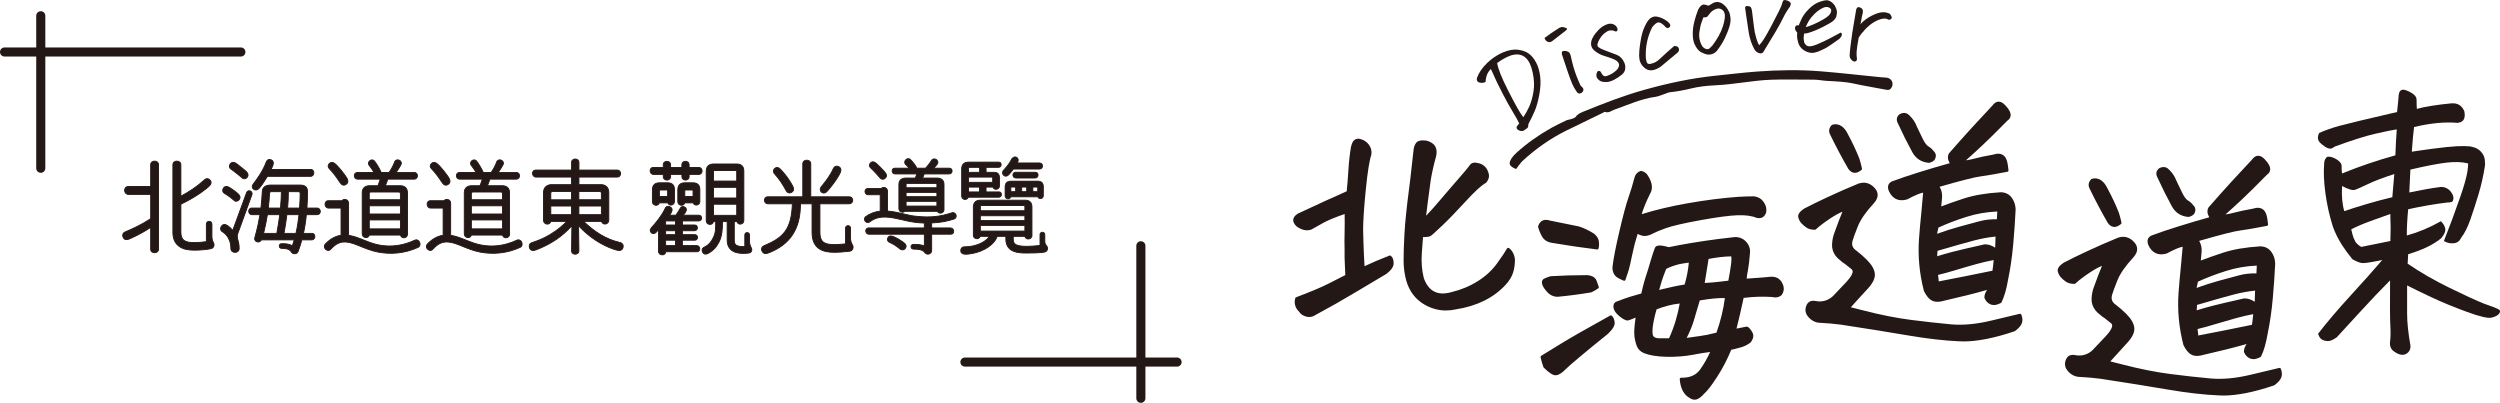 <?xml version="1.0" encoding="UTF-8"?>
<svg id="_レイヤー_2" data-name="レイヤー_2" xmlns="http://www.w3.org/2000/svg" viewBox="0 0 902.01 145.34">
  <defs>
    <style>
      .cls-1, .cls-2, .cls-3, .cls-4 {
        fill: #231815;
      }

      .cls-2 {
        stroke-width: .33px;
      }

      .cls-2, .cls-3, .cls-4 {
        stroke: #231815;
        stroke-linecap: round;
        stroke-linejoin: round;
      }

      .cls-3 {
        stroke-width: .3px;
      }

      .cls-4 {
        stroke-width: .27px;
      }
    </style>
  </defs>
  <g id="_レイヤー_1-2" data-name="レイヤー_1">
    <g>
      <g>
        <g>
          <path class="cls-1" d="M547.46,45.37l.68-.82c-.35-.83-1.11-2.19-2.27-4.1-1.16-1.9-2.44-4.21-3.83-6.92-1.4-2.71-2.37-4.71-2.93-6.01-.56-1.3-.96-2.18-1.22-2.63-.57.6-.98,1.19-1.24,1.75-.26.56-.45,1.24-.57,2.05.03.5-.04.81-.21.94s-.52.21-1.06.24c-.74.05-1.28-.08-1.63-.41-.35-.33-.43-.81-.25-1.44.68-1.83,1.87-3.57,3.57-5.22.54-.52,1.09-1,1.65-1.44,1.25-.97,2.6-1.78,4.05-2.42,2.08-.87,3.91-1.21,5.5-1,1.59.21,2.88.67,3.89,1.4,1,.73,1.88,1.79,2.63,3.18.75,1.4,1.24,3.09,1.49,5.07.23,1.96.12,4.16-.33,6.61-.45,2.44-1.03,4.48-1.76,6.11-.72,1.63-1.45,3.13-2.18,4.47,0,.55-.05.93-.17,1.16-.12.22-.64.63-1.57,1.23-.7.22-1.37.11-2.01-.33-.6-.44-.68-.93-.23-1.48ZM549.62,42.28c.75-1.07,1.46-2.35,2.13-3.82.67-1.48,1.18-3.27,1.53-5.38.35-2.11.26-4.41-.28-6.91-.54-2.5-1.36-4.26-2.48-5.27-1.11-1.05-2.51-1.44-4.2-1.18s-3.74,1.27-6.15,3.01c.19,1.08.6,2.42,1.23,4.01.62,1.59,1.58,3.66,2.88,6.2,1.3,2.54,2.38,4.58,3.25,6.11.87,1.53,1.56,2.61,2.09,3.24Z"/>
          <path class="cls-1" d="M557.3,13.67c1.57-1.18,3.23-2.32,4.97-3.41.1-.08.21-.15.32-.21.23-.12.48-.21.77-.28.38-.05.76-.01,1.15.13.39.14.66.25.79.34.13.09.17.18.12.26-.06.09-.19.25-.42.48-1.61,1.29-3.24,2.56-4.89,3.81-.6.46-1.19.54-1.78.25s-.93-.75-1.03-1.37ZM566.72,20.06c.26,1.31.58,2.63.95,3.97.38,1.34.82,2.64,1.34,3.92.52,1.28.95,2.27,1.3,2.98.82.67,1.14,1.23.98,1.68-.17.45-.4.76-.71.92s-.58.23-.82.22c-.24-.02-.44-.12-.59-.3-.15-.18-.29-.35-.41-.52-.59-.84-1.1-1.75-1.51-2.72-.41-.97-.94-2.39-1.59-4.26-.65-1.87-1.36-4.01-2.14-6.41-.03-.39,0-.68.08-.87.09-.19.36-.29.82-.3.46-.01.87.07,1.23.24.36.17.6.36.72.58s.23.51.34.88Z"/>
          <path class="cls-1" d="M577.79,26.38c.44.77.88,1.14,1.32,1.13.44,0,1.09-.22,1.94-.64.85-.42,1.67-1.02,2.46-1.81.16-.2.3-.4.41-.61.08-.2.15-.42.21-.64.1-.47,0-.9-.28-1.3-.29-.39-.7-.71-1.22-.96l-.4-.18c-.96-.41-2.07-.8-3.34-1.16-1.44-.43-2.7-1.14-3.8-2.12-1.1-1.03-1.32-2.39-.66-4.06.17-.38.41-.8.7-1.26.27-.43.74-1.01,1.41-1.74l.38-.4c.91-.94,2.01-1.6,3.29-1.98.72-.17,1.36-.13,1.92.11.55.24.96.59,1.22,1.04.26.45.33.84.21,1.17-.12.33-.39.45-.8.36-.64-.4-1.47-.48-2.49-.22-1,.55-1.79,1.17-2.36,1.88l-.15.19c-.5.67-.88,1.32-1.13,1.95-.27.67-.34,1.15-.21,1.47.12.31.52.63,1.18.95.66.32,1.51.66,2.54,1.03.23.08.46.17.69.27.8.29,1.61.59,2.41.9,1.27.5,2.21,1.44,2.81,2.82.32.69.42,1.45.33,2.29-.09.76-.46,1.42-1.12,1.99l-.13.11c-.86.72-1.8,1.34-2.82,1.85-1.02.51-1.91.77-2.66.79-.74.01-1.33-.04-1.75-.17-.42-.13-.79-.33-1.09-.62-.3-.29-.52-.54-.65-.78-.11-.26-.17-.58-.18-.96,0-.38.08-.73.27-1.07.19-.33.44-.47.77-.41.33.06.58.31.77.77Z"/>
          <path class="cls-1" d="M600.4,9.16c-1-.89-1.78-1.23-2.34-1.03-.56.2-1.21.77-1.95,1.71-1.78,3.57-2.53,7.35-2.26,11.35.15.81.28,1.31.42,1.5.13.19.32.32.57.37.25.05.47.04.66-.02,1.21-.23,2.25-.75,3.12-1.57,1.77-1.66,3.58-3.29,5.44-4.88.26,0,.58.05.95.15.38.1.62.4.74.88.12.49,0,.91-.38,1.28-1.95,1.67-3.9,3.3-5.87,4.9-.76.61-1.59,1.06-2.5,1.35-1.39.45-2.62.22-3.68-.69-1.06-.91-1.66-1.97-1.81-3.17-.12-.68-.13-1.66-.04-2.94.09-1.28.31-2.83.66-4.67.34-1.84.95-3.57,1.84-5.2.25-.44.54-.88.88-1.31.34-.43.76-.74,1.27-.96.16-.09.35-.15.55-.19.33-.07.65-.09.97-.05.54.07,1.06.21,1.58.41.94.35,1.82.87,2.65,1.56.75.7.97,1.26.67,1.66-.31.41-.64.57-1.01.49-.37-.08-.74-.39-1.12-.94Z"/>
          <path class="cls-1" d="M619.71,18.04c-.85,1.13-1.95,1.68-3.3,1.66-.36,0-.77-.08-1.23-.24-.46-.16-.86-.33-1.2-.51-.72-.36-1.34-.92-1.84-1.68-.51-.76-.87-1.53-1.08-2.33-.21-.8-.31-1.6-.3-2.4-.04-1.57.15-3.15.56-4.75.41-1.59.88-3.06,1.42-4.4.35-.64.7-1.1,1.05-1.39.35-.28.7-.4,1.05-.36.35.04.71.12,1.06.22.26.22.58.22.95-.02.37-.23.7-.43.98-.6.4-.26.83-.43,1.29-.49.68-.1,1.4.05,2.15.44,1.13.72,2.02,1.8,2.66,3.23.2.51.35,1.21.44,2.07.09.87-.03,1.89-.37,3.07s-.88,2.55-1.62,4.1c-.74,1.55-1.64,3-2.69,4.37ZM614.59,6.27c-.11.33-.33.92-.66,1.8-.33.87-.6,2.11-.82,3.72-.16,1.47.08,2.87.7,4.2.19.46.46.85.8,1.15.34.3.71.5,1.13.58.41.08.79-.02,1.12-.31.33-.29.67-.63,1-1.01,1.79-2.37,3.04-4.65,3.74-6.84.7-2.19.91-3.78.61-4.78-.11-.45-.33-.81-.64-1.09-.31-.28-.67-.47-1.07-.57-.4-.1-.81-.07-1.23.09-.94.31-1.65.78-2.15,1.4-.49.62-.85,1.07-1.06,1.33-.21.26-.7.37-1.49.32Z"/>
          <path class="cls-1" d="M646.14,1.43c-.06.31-.17.64-.33.98-1.01,1.38-1.81,2.71-2.41,3.97-.6,1.26-1.53,2.97-2.79,5.12-1.26,2.15-2.76,4.62-4.48,7.4-.22.24-.51.37-.88.37-.37,0-.8-.14-1.27-.43-.48-.3-.84-.72-1.1-1.27-.93-1.72-1.58-3.67-1.93-5.86-.36-2.19-.65-4.11-.87-5.78-.23-1.67-.37-2.69-.44-3.07.03-.46.25-.69.66-.69.38,0,.72.06,1.01.16.29.1.48.32.59.66.11.34.18.64.22.89.25,1.96.47,3.77.66,5.42.19,1.66.47,3.1.84,4.34.37,1.24.74,2.13,1.1,2.67.22-.24.47-.53.74-.86.28-.33.68-.93,1.22-1.77.53-.85,1.34-2.3,2.43-4.35,1.09-2.05,1.98-3.79,2.69-5.21.71-1.42,1.14-2.47,1.28-3.14.04-.21.11-.41.22-.61s.27-.31.5-.35h.15c.18-.02.32,0,.43.05.39.08.75.22,1.1.41.34.19.58.51.7.96Z"/>
          <path class="cls-1" d="M648.96,9.21c.11-.25.39-.89.84-1.93.48-1.19,1.28-2.39,2.42-3.6,1.13-1.21,2.25-2.08,3.36-2.61,1.11-.52,2.15-.84,3.13-.96.1-.02.22-.03.35-.03.54.02,1.07.21,1.59.56.6.41,1.07.9,1.41,1.47.22.42.4.83.55,1.25.15.42.2.95.13,1.62-.06.66-.23,1.2-.5,1.61-.27.41-.55.73-.84.95-.56.49-1.79,1.22-3.71,2.19-1.92.97-3.65,1.68-5.21,2.13-.42.19-.91.25-1.47.18-.29.99-.32,2.02-.07,3.11.07.31.2.58.41.8.21.23.41.42.61.58.35.17.79.22,1.32.16.53-.06,1.18-.24,1.96-.54,1.09-.45,2.24-.96,3.46-1.55,1.21-.58,2.26-1.13,3.15-1.63.89-.51,1.65-.91,2.27-1.22.38.19.52.49.43.88-.09.39-.35.83-.78,1.3-.68.51-1.62,1.17-2.8,1.97-1.16.8-2,1.34-2.54,1.6-.53.26-1.1.53-1.7.8-.6.27-1.21.49-1.83.64-.85.23-1.74.18-2.66-.13-.92-.32-1.71-.81-2.35-1.49-.64-.68-1.06-1.54-1.25-2.6-.27-1.03-.33-1.98-.17-2.85-.51-.66-.79-1.18-.83-1.57.05-.66.23-1.04.54-1.13.31-.09.57-.08.77.03ZM651.51,9.8c.72-.18,1.62-.5,2.69-.96,1.07-.46,2.21-1.03,3.44-1.72,1.23-.69,2.08-1.34,2.57-1.96.65-.97.68-1.7.1-2.19-.58-.48-1.3-.59-2.16-.31-.75.28-1.52.72-2.31,1.32-.79.6-1.58,1.39-2.37,2.37-.79.98-1.44,2.13-1.95,3.44Z"/>
          <path class="cls-1" d="M671.22,8.74c1.15-1.24,2.46-2.23,3.93-2.99,1.47-.75,2.69-1.18,3.66-1.29.96-.11,1.71-.03,2.24.22.48.07.84.27,1.05.6.22.33.36.63.43.92.07.28-.06.54-.37.75s-.64.25-.96.08c-.42-.32-1.09-.41-1.99-.26-.9.15-1.9.54-3,1.18-1.1.64-2.18,1.52-3.25,2.65-1.07,1.13-1.84,2.13-2.34,3.01-.42,2.32-.66,3.93-.73,4.85-.07.92-.04,1.86.11,2.81.01.41-.15.69-.49.85-.34.15-.67.11-.99-.13-.35-.19-.64-.47-.85-.84s-.32-.74-.31-1.12c0-.54.11-1.79.35-3.75.24-1.96.45-3.5.63-4.61.18-1.11.39-2.32.61-3.65.23-1.32.47-2.79.74-4.39.09-.46.25-.77.46-.94.13-.07.27-.11.43-.1.13,0,.27.02.42.05.33.14.58.28.75.43.17.15.29.33.34.55.06.22.06.53.02.94-.3,1.29-.5,2.26-.59,2.9-.09.64-.19,1.07-.3,1.3Z"/>
          <path class="cls-1" d="M546.98,60.98c-2.49-1.02-2.86-1.98-1.55-3.93.46-.69,1.04-1.32,1.66-1.88,3.84-3.49,8.07-6.45,12.59-9,1.78-1.01,3.65-1.87,5.51-2.76.46-.22,1.03-.21,1.52-.39.63-.23,1.46-.39,1.8-.86.88-1.22,2.18-1.63,3.44-2.14,6.98-2.86,14.01-5.56,21.28-7.6,8.45-2.36,17.01-4.22,25.75-5.11,5-.51,9.98-1.13,14.99-1.5,7.61-.56,15.24-.69,22.85-.09,7.21.57,14.41,1.42,21.61,2.13.68.07,1.36.1,2.05.14,1.91.1,2.95,1.92,2.03,3.55-.42.76-.97,1.04-1.88.86-3.88-.77-7.8-1.36-11.66-2.22-3.26-.73-6.55-.81-9.85-1-1.59-.09-3.18-.45-4.76-.44-5.14.04-10.28-.17-15.43.03-6.65.26-13.15,1.68-19.77,1.99-3.11.14-6.27.47-9.28,1.22-2.46.61-4.9,1.04-7.4,1.31-.66.07-1.29.42-1.94.63-1.08.35-2.15.87-3.26,1.02-5.2.7-9.91,2.91-14.78,4.61-1.11.39-2.09,1.35-3.44.82-.14-.06-.4.16-.6.26-4.46,2.16-8.92,4.31-13.36,6.5-5.71,2.82-10.87,6.47-15.57,10.75-.99.9-1.7,2.09-2.52,3.11Z"/>
        </g>
        <g>
          <g>
            <path class="cls-1" d="M467.82,107.73c5.2-1.96,9.1-3.59,11.7-4.91,2.6-1.32,4.73-2.4,6.38-3.26-.06-1.9-.15-4.07-.28-6.52v-3.21c-.06-1.65-.06-3.52,0-5.6.06-3.43.06-6,0-7.71-3.92,1.35-6.72,2.49-8.4,3.44-1.68.95-3.14,1.76-4.36,2.43-1.47.49-3.06.12-4.77-1.1-1.47-1.41-1.35-2.66.37-3.76,2.57-1.22,5.74-2.69,9.5-4.41,3.76-1.71,6.56-2.97,8.4-3.76.24-2.39.46-5.06.64-8.03.18-2.97.49-5.71.92-8.22.31-1.29.7-2.05,1.19-2.29.31-.18.64-.28,1.01-.28.18,0,.37.03.55.09,1.22.31,2.19.96,2.89,1.97.7,1.01.93,2.1.69,3.26-.67,1.9-1.33,6.07-1.97,12.53-.64,6.46-.96,11.28-.96,14.46,0,1.04.03,2.26.09,3.67.06,2.75.21,6.18.46,10.28,2.94-1.41,6.15-2.78,9.64-4.13.55.43.83,1.19.83,2.29s-.83,2.26-2.48,3.49c-3.24,1.9-7.05,4.16-11.43,6.79-4.38,2.63-9.07,5.29-14.09,7.99-.92.61-1.9.78-2.94.5-1.04-.28-1.81-.81-2.29-1.61-.61-.55-1.04-1.21-1.28-1.97-.25-.77-.25-1.58,0-2.43ZM512.98,85.06c-.06.98-.21,3.06-.46,6.24-.25,3.18,0,6.24.73,9.18,1.84,5.08,5.35,6.88,10.56,5.42,3.55-.86,6.78-2.2,9.68-4.04,2.91-1.84,5.26-4.01,7.07-6.52,1.8-2.51,3.01-4.31,3.63-5.42,1.1.86,1.74,2.11,1.93,3.76,0,1.59-.22,3.09-.64,4.5-.43,1.41-1.29,2.82-2.57,4.22-4.28,4.65-10.16,7.56-17.62,8.72-3.8.86-7.38.37-10.74-1.47-3.37-1.84-5.6-4.71-6.7-8.63-.61-2.26-.92-4.62-.92-7.07s.09-5.45.28-9c.12-2.45.34-5.08.64-7.89.12-1.35.28-2.72.46-4.13.61-4.47,1.35-10.68,2.2-18.63.06-.92.32-1.71.78-2.39.46-.67,1.51-.92,3.17-.73,2.81.67,3.89,2.39,3.21,5.14-.8,2.82-1.44,5.66-1.93,8.54l-1.1,8.26c-.25,1.84-.49,3.89-.73,6.15,2.33-2.45,4.28-4.62,5.88-6.52,1.16-1.41,2.63-3.12,4.41-5.14.61-.67,1.22-1.38,1.84-2.11,2.63-3,4.18-4.85,4.64-5.55.46-.7,1.21-.93,2.25-.69,1.29.18,2.26.73,2.94,1.65.31.43.55.95.73,1.56.37,1.1.12,2.14-.73,3.12-1.53.8-3.98,3.03-7.34,6.7-3.37,3.67-6.21,6.61-8.54,8.81-2.33,2.2-3.67,3.41-4.04,3.63-.37.21-1.35.32-2.94.32Z"/>
            <path class="cls-1" d="M472.35,114.37c-.36,0-.72-.05-1.09-.15-1.14-.3-2-.89-2.55-1.77-.65-.6-1.11-1.32-1.37-2.15-.28-.86-.28-1.77,0-2.72.04-.15.16-.27.3-.33,5.16-1.94,9.08-3.59,11.65-4.89,2.45-1.24,4.49-2.28,6.1-3.11-.06-1.82-.15-3.88-.26-6.19v-3.24c-.06-1.64-.06-3.53,0-5.61.05-2.97.06-5.32.02-7-3.54,1.24-6.12,2.31-7.67,3.18-1.68.95-3.14,1.76-4.36,2.44-1.7.58-3.46.19-5.3-1.13-.9-.86-1.29-1.67-1.22-2.45.08-.79.62-1.5,1.6-2.14,2.61-1.25,5.81-2.73,9.56-4.44,3.58-1.63,6.32-2.86,8.14-3.65.23-2.31.44-4.91.61-7.72.18-2.97.5-5.75.92-8.27.36-1.5.82-2.33,1.46-2.66.53-.32,1.23-.44,1.94-.21,1.31.33,2.38,1.06,3.15,2.16.78,1.12,1.04,2.35.77,3.65-.67,1.91-1.33,6.09-1.97,12.48-.64,6.41-.96,11.26-.96,14.41,0,1.04.03,2.26.09,3.65.06,2.57.2,5.77.41,9.53,2.75-1.29,5.77-2.58,9-3.83.16-.06.35-.04.49.07.68.53,1.02,1.43,1.02,2.69s-.88,2.55-2.68,3.89c-3.26,1.91-7,4.13-11.47,6.82-4.34,2.61-9.09,5.3-14.11,8-.69.46-1.43.69-2.22.69ZM468.23,108.11c-.16.67-.14,1.3.06,1.9.22.68.6,1.27,1.14,1.75.04.03.07.07.09.11.42.69,1.08,1.14,2,1.38.9.24,1.73.09,2.53-.44,5.05-2.71,9.78-5.39,14.11-8,4.47-2.69,8.21-4.91,11.43-6.8,1.46-1.09,2.23-2.13,2.23-3.06,0-.78-.15-1.35-.44-1.71-3.36,1.31-6.49,2.65-9.31,4-.15.07-.33.06-.47-.02-.14-.08-.24-.23-.25-.4-.25-4.09-.4-7.56-.46-10.3-.06-1.39-.09-2.63-.09-3.68,0-3.18.33-8.06.97-14.51.65-6.56,1.31-10.7,2-12.65.2-.97,0-1.91-.63-2.81-.64-.91-1.49-1.5-2.6-1.77-.55-.18-.85-.07-1.18.13-.19.1-.6.45-.96,1.98-.42,2.45-.72,5.19-.91,8.13-.18,2.94-.4,5.65-.64,8.05-.02.18-.13.34-.3.41-1.81.78-4.63,2.05-8.39,3.76-3.75,1.71-6.94,3.19-9.49,4.4-.66.43-1.05.9-1.09,1.37-.04.46.24,1,.86,1.59,1.53,1.09,2.95,1.43,4.27.99,1.14-.64,2.59-1.45,4.27-2.39,1.7-.96,4.55-2.13,8.48-3.48.15-.05.31-.03.45.06.13.09.21.24.22.39.06,1.71.06,4.32,0,7.74-.06,2.07-.06,3.94,0,5.57v3.23c.12,2.43.21,4.6.28,6.5,0,.19-.1.37-.27.46-1.65.86-3.78,1.95-6.38,3.26-2.56,1.3-6.43,2.92-11.51,4.84ZM521.74,112.03c-2.58,0-5.07-.65-7.44-1.94-3.47-1.89-5.81-4.9-6.94-8.93-.62-2.29-.94-4.72-.94-7.2s.09-5.48.28-9.02c.12-2.45.34-5.12.64-7.92.12-1.3.27-2.7.46-4.14.61-4.45,1.35-10.72,2.2-18.62.06-.98.36-1.87.86-2.61.58-.85,1.77-1.15,3.64-.95,1.61.38,2.7,1.07,3.3,2.05.59.97.7,2.21.34,3.7-.79,2.8-1.44,5.66-1.92,8.5l-1.1,8.24c-.19,1.42-.38,2.98-.57,4.66,1.87-1.99,3.49-3.81,4.83-5.41,1.16-1.41,2.65-3.14,4.41-5.15.61-.67,1.22-1.37,1.83-2.1,2.61-2.98,4.16-4.83,4.6-5.51.4-.62,1.21-1.27,2.78-.9,1.37.19,2.47.82,3.23,1.84.34.48.61,1.05.81,1.71.42,1.26.14,2.48-.84,3.59-.04.05-.09.09-.15.11-1.47.77-3.9,2.99-7.21,6.6-3.36,3.66-6.24,6.64-8.56,8.84-3.13,2.97-3.85,3.53-4.13,3.69-.29.17-.86.36-2.72.39-.08,1.11-.22,3.04-.43,5.78-.24,3.11,0,6.15.72,9.02,1.73,4.78,4.98,6.45,9.94,5.06,3.5-.84,6.71-2.18,9.55-3.98,2.84-1.79,5.17-3.94,6.93-6.39,1.79-2.48,3-4.29,3.59-5.37.07-.13.19-.22.34-.25.14-.03.29,0,.41.1,1.21.94,1.92,2.32,2.12,4.1,0,1.68-.22,3.25-.66,4.7-.45,1.47-1.35,2.96-2.68,4.41-4.34,4.72-10.37,7.7-17.92,8.88-1.22.28-2.43.41-3.62.41ZM513.47,51.62c-.9,0-1.52.19-1.78.58-.41.61-.64,1.3-.69,2.14-.85,7.93-1.6,14.21-2.21,18.67-.19,1.42-.34,2.81-.46,4.11-.31,2.8-.52,5.44-.64,7.87-.18,3.53-.27,6.54-.27,8.97s.3,4.73.9,6.94c1.06,3.76,3.23,6.56,6.46,8.32,3.24,1.77,6.74,2.25,10.39,1.42,7.35-1.15,13.18-4.03,17.37-8.57,1.23-1.34,2.05-2.7,2.46-4.03.41-1.36.62-2.82.62-4.35-.14-1.24-.57-2.24-1.3-2.98-.68,1.13-1.8,2.78-3.34,4.93-1.83,2.55-4.26,4.79-7.21,6.65-2.94,1.86-6.25,3.24-9.83,4.1-5.46,1.54-9.21-.38-11.14-5.73-.76-3.03-1.01-6.17-.76-9.39.24-3.18.4-5.26.46-6.23.02-.26.24-.47.5-.47,2.09,0,2.58-.19,2.68-.25.19-.11.95-.71,3.95-3.56,2.31-2.18,5.17-5.14,8.51-8.79,3.37-3.68,5.79-5.89,7.39-6.76.69-.82.88-1.66.58-2.57-.17-.57-.39-1.05-.67-1.43-.59-.81-1.44-1.28-2.6-1.45-1.13-.26-1.55.14-1.76.47-.48.73-2.01,2.56-4.68,5.61-.61.73-1.23,1.44-1.84,2.12-1.75,2-3.23,3.72-4.39,5.12-1.6,1.91-3.58,4.11-5.9,6.54-.15.16-.38.2-.57.11-.19-.09-.31-.29-.29-.51.24-2.25.49-4.32.74-6.16l1.1-8.26c.49-2.9,1.15-5.79,1.94-8.61.29-1.21.22-2.19-.23-2.93-.46-.75-1.34-1.29-2.62-1.59-.31-.03-.6-.05-.86-.05Z"/>
          </g>
          <g>
            <path class="cls-1" d="M576.27,89.51c-5.02-.61-10.43-1.41-16.25-2.39-1.53-.24-2.62-.95-3.26-2.11-.64-1.16-1.09-2.26-1.33-3.3.61-1.71,1.84-2.26,3.67-1.65,4.04.86,7.5,1.56,10.37,2.11,1.65.49,3.46,1.35,5.42,2.57.86.73,1.35,1.53,1.47,2.39.12.86.09,1.65-.09,2.39ZM556.35,128.8c1.71-1.04,4.16-2.54,7.34-4.5,3.18-1.96,9.03-5.29,17.53-10.01.49.49.78,1.19.87,2.11s-.66,2.14-2.25,3.67c-4.41,3.55-7.86,6.38-10.37,8.49-2.51,2.11-4.1,3.5-4.77,4.18-1.29,1.35-2.37,2.07-3.26,2.16-.89.09-2.25-.78-4.08-2.62-.43-1.16-.77-2.33-1.01-3.49ZM576.36,103.65c-.98.67-1.78,1.13-2.39,1.38-3.98.67-7.96,1.19-11.93,1.56-1.35,0-2.49-.52-3.44-1.56-.95-1.04-1.51-1.91-1.7-2.62-.18-.7-.03-1.18.46-1.42.49-.24,1.22-.52,2.2-.83,4.04-.24,8.17-.37,12.39-.37.73-.06,1.47.05,2.2.32s1.22.77,1.47,1.47c.24.7.49,1.39.73,2.07ZM591.6,78.03c5.08-1.65,10.82-3.04,17.21-4.18,6.39-1.13,12.5-1.91,18.31-2.34,1.84-.12,3.76-.18,5.78-.18,1.29.18,2.29.8,3.03,1.84.73,1.04,1.01,2.14.83,3.3l-.28.64c-.37.73-.98,1.1-1.84,1.1l-.73-.09c-1.71-.73-4.04-1.06-6.98-.96s-7.44.69-13.49,1.79-10.24,2.07-12.53,2.89c-2.29.83-3.89,1.48-4.77,1.97-.89.49-1.74.77-2.57.83-.83.06-1.82-.28-2.98-1.01-.86,2.57-1.58,5.28-2.16,8.12-.58,2.85-1.01,4.71-1.29,5.6-.28.89-.66,2.04-1.15,3.44-.73-.31-1.42-.64-2.07-1.01s-1.1-.9-1.38-1.61c-.28-.7-.35-1.42-.23-2.16.31-2.63,1.12-6.78,2.43-12.44,1.32-5.66,2.4-9.71,3.26-12.16.86-2.45,1.59-4.86,2.2-7.25.24-.98.86-1.65,1.84-2.02.98.25,1.65.7,2.02,1.38,1.59,2.45,1.87,4.5.83,6.15-1.59,3.18-2.69,5.97-3.3,8.35ZM606.56,136.78c3.3.06,5.74-1.01,7.3-3.21s2.89-4.59,3.99-7.16c-1.9.18-4.27.55-7.11,1.1s-5.95.8-9.32.73c-3.37-.06-6.06-.49-8.08-1.29-1.1-.49-1.85-1.21-2.25-2.16-.4-.95-.69-2.13-.87-3.53-.18-1.41,0-3.92.55-7.53-.98.49-2.02.92-3.12,1.29-.49.31-1.38-.03-2.66-1.01-1.29-.98-2.05-1.93-2.29-2.85-.25-1.1.12-1.77,1.1-2.02,1.53-.61,3.08-1.16,4.64-1.65,1.56-.49,2.95-.89,4.18-1.19.37-1.65.73-3.15,1.1-4.5.18-.67.37-1.29.55-1.84.61-1.77,1.22-3.76,1.84-5.97.67-2.2,1.16-3.67,1.47-4.41.31-.73,1.8-.7,4.5.09,5.26-1.1,11.17-2.08,17.72-2.94,2.02-.24,4.1-.49,6.24-.73,1.53,0,2.77.55,3.72,1.65.95,1.1,1.33,2.36,1.15,3.76-.18,2.51-.43,4.54-.73,6.1-.31,1.56-.46,2.74-.46,3.53,1.96-.18,3.4-.29,4.31-.32.92-.03,2.54-.17,4.87-.41,2.14-.12,3.52.89,4.13,3.03.24.98.06,1.9-.55,2.75-.8.67-1.81.86-3.03.55-3.49-.24-7.07-.12-10.74.37-.86,4.1-1.81,8.17-2.85,12.21.73-.18,1.45-.33,2.16-.46.7-.12,1.45-.28,2.25-.46.43.18.93.75,1.51,1.7.58.95.41,2-.5,3.17-.92.73-2.02,1.29-3.3,1.65s-2.51.67-3.67.92c-1.41,3.49-3.12,6.79-5.14,9.91s-3.58,5.14-4.68,6.06c-.67.79-1.38,1.38-2.11,1.74s-1.53.28-2.39-.28c-2.02-1.1-3.15-3.25-3.4-6.43ZM602.52,122.55c1.04-2.26,1.9-4.53,2.57-6.79.67-2.26,1.19-4.53,1.56-6.79-1.71.12-3.41.41-5.09.87-1.68.46-3.11.93-4.27,1.42-.67,2.27-1.16,4.47-1.47,6.61-.25,2.14-.08,3.46.5,3.95.58.49,1.33.73,2.25.73h3.95ZM597.93,105.3c4.04-1.04,7.47-1.77,10.28-2.2.92-3.12,1.47-6.09,1.65-8.9-1.53.18-2.91.4-4.13.64-1.96.49-3.61,1.1-4.96,1.84-.18.43-.37.89-.55,1.38-.86,2.14-1.62,4.56-2.29,7.25ZM622.9,107.04c-2.75-.06-6.09.25-10.01.92-.98,3.43-1.78,6.1-2.39,8.03-.61,1.93-1.56,4.12-2.85,6.56,2.33-.37,4.25-.64,5.78-.83,1.53-.18,3.61-.61,6.24-1.29,1.65-4.65,2.72-9.12,3.21-13.4ZM614.46,102.64c2.88-.18,4.74-.34,5.6-.46.86-.12,2.17-.28,3.95-.46.43-2.2.76-4.21,1.01-6.01.24-1.8.24-3.04,0-3.72-1.41,0-2.89.09-4.45.28-1.56.18-3.08.43-4.54.73-.49,3.12-1.01,6.33-1.56,9.64Z"/>
            <path class="cls-1" d="M611.43,144.21c-.56,0-1.15-.19-1.75-.58-2.14-1.17-3.37-3.46-3.62-6.81-.01-.14.04-.28.13-.38.1-.1.21-.17.37-.16,3.18.07,5.41-.92,6.88-3,1.37-1.94,2.58-4.05,3.59-6.28-1.72.2-3.81.54-6.21,1-2.87.55-6.04.8-9.42.74-3.41-.06-6.19-.51-8.25-1.32-1.24-.55-2.08-1.36-2.53-2.43-.41-.98-.72-2.21-.91-3.66-.17-1.34-.04-3.55.42-6.74-.73.33-1.49.62-2.28.89-.7.39-1.71.05-3.17-1.07-1.39-1.06-2.2-2.08-2.47-3.11-.31-1.39.21-2.32,1.46-2.63,1.47-.59,3.04-1.15,4.61-1.64,1.43-.45,2.75-.83,3.91-1.13.34-1.54.69-2.95,1.04-4.22.19-.68.37-1.3.56-1.86.61-1.76,1.22-3.76,1.83-5.94.69-2.25,1.17-3.71,1.49-4.46.43-1.03,1.97-1.11,4.98-.23,5.21-1.09,11.15-2.07,17.63-2.92,2.03-.24,4.11-.49,6.25-.74h.01c1.72,0,3.1.61,4.14,1.82,1.04,1.21,1.47,2.61,1.26,4.15-.18,2.49-.43,4.56-.74,6.14-.23,1.19-.38,2.16-.43,2.89,1.67-.15,2.93-.24,3.78-.27.9-.03,2.53-.17,4.83-.41,2.4-.14,3.99,1.04,4.66,3.39.29,1.14.07,2.21-.62,3.18-.02.03-.05.06-.08.09-.92.78-2.09,1-3.47.65-3.24-.22-6.7-.11-10.2.33-.78,3.71-1.64,7.43-2.57,11.08.46-.1.92-.19,1.38-.27.7-.12,1.44-.27,2.22-.45.1-.02.21-.01.31.03.54.23,1.09.83,1.74,1.9.48.79.78,2.07-.54,3.74-.02.03-.05.06-.08.08-.97.77-2.14,1.36-3.48,1.74-1.2.34-2.36.64-3.45.87-1.4,3.42-3.11,6.7-5.08,9.75-2.07,3.19-3.63,5.21-4.78,6.17-.66.79-1.42,1.41-2.21,1.81-.37.18-.75.28-1.14.28ZM607.11,137.28c.31,2.69,1.35,4.54,3.09,5.49.73.47,1.35.55,1.92.27.67-.33,1.32-.88,1.95-1.62,1.12-.94,2.66-2.94,4.64-6.01,1.99-3.07,3.7-6.38,5.1-9.83.06-.15.2-.27.36-.3,1.14-.24,2.36-.54,3.64-.91,1.19-.34,2.23-.85,3.08-1.53.75-.97.89-1.8.44-2.55-.56-.91-.94-1.28-1.16-1.43-.74.17-1.43.31-2.09.42-.71.12-1.42.28-2.12.45-.17.04-.35,0-.48-.13-.12-.12-.17-.31-.13-.48,1.03-4.01,1.99-8.11,2.84-12.19.04-.21.21-.37.42-.39,3.69-.49,7.34-.61,10.84-.37,1.13.27,1.96.14,2.62-.39.5-.72.64-1.47.44-2.29-.55-1.91-1.69-2.75-3.62-2.65-2.3.24-3.95.38-4.88.41-.92.03-2.36.14-4.28.32-.14.01-.28-.03-.38-.13-.1-.09-.16-.23-.16-.37,0-.83.16-2.05.47-3.63.3-1.54.54-3.57.73-6.04.17-1.3-.17-2.4-1.03-3.4-.86-1-1.95-1.48-3.34-1.48-2.08.24-4.16.49-6.18.73-6.51.85-12.45,1.84-17.67,2.93-.08.02-.16.01-.24,0-3.57-1.05-3.88-.41-3.89-.38-.3.71-.79,2.18-1.45,4.36-.61,2.19-1.23,4.2-1.84,5.98-.18.54-.36,1.14-.54,1.8-.36,1.33-.73,2.84-1.1,4.47-.04.18-.18.33-.37.38-1.21.3-2.61.7-4.15,1.19-1.54.48-3.09,1.04-4.6,1.64-.58.15-1.03.41-.8,1.45.21.79.92,1.65,2.11,2.56,1.61,1.23,2.05,1.02,2.09.98.03-.02.07-.04.11-.05,1.08-.36,2.11-.78,3.05-1.26.17-.08.37-.07.52.04.15.11.23.29.2.48-.54,3.55-.73,6.03-.55,7.39.18,1.36.46,2.5.84,3.41.35.83,1,1.45,1.99,1.89,1.94.76,4.59,1.18,7.88,1.24,3.32.06,6.41-.18,9.21-.73,2.85-.55,5.26-.92,7.16-1.11.17-.02.35.06.45.2s.13.33.06.49c-1.11,2.59-2.47,5.03-4.04,7.25-1.56,2.21-3.97,3.36-7.16,3.42ZM561.31,135.41c-1.05,0-2.42-.89-4.31-2.77-.05-.05-.09-.11-.12-.18-.44-1.18-.78-2.38-1.03-3.56-.04-.21.05-.42.23-.53,1.71-1.04,4.16-2.54,7.34-4.5,3.19-1.97,8.93-5.24,17.55-10.02.2-.11.44-.07.6.08.57.57.91,1.39,1.01,2.41.11,1.09-.67,2.43-2.4,4.08-4.43,3.57-7.92,6.43-10.4,8.51-2.49,2.09-4.08,3.49-4.74,4.15-1.38,1.44-2.54,2.2-3.56,2.3-.06,0-.12,0-.18,0ZM557.79,132.01c2.2,2.18,3.22,2.43,3.6,2.4.52-.05,1.46-.45,2.95-2.01.69-.7,2.27-2.07,4.81-4.21,2.48-2.09,5.98-4.95,10.38-8.5,1.79-1.73,2.12-2.71,2.06-3.23-.06-.63-.23-1.14-.49-1.52-8.29,4.6-14.06,7.89-17.15,9.79-3,1.85-5.35,3.28-7.04,4.31.22.99.52,1.98.88,2.97ZM607.66,123.05c-.16,0-.31-.08-.41-.21-.11-.15-.12-.36-.04-.52,1.26-2.41,2.21-4.59,2.81-6.48.62-1.97,1.42-4.67,2.38-8.02.05-.18.21-.32.4-.36,3.93-.67,7.33-.99,10.1-.92.14,0,.27.07.37.17.09.11.14.25.12.39-.49,4.31-1.58,8.85-3.24,13.51-.06.16-.19.28-.35.32-2.63.67-4.75,1.11-6.31,1.3-1.52.18-3.46.46-5.76.82-.03,0-.05,0-.08,0ZM613.29,108.4c-.92,3.22-1.7,5.82-2.3,7.74-.54,1.72-1.36,3.65-2.43,5.77,1.9-.29,3.52-.52,4.83-.68,1.46-.18,3.45-.58,5.92-1.21,1.51-4.3,2.53-8.5,3.03-12.49-2.55-.05-5.57.28-9.05.87ZM602.52,123.05h-3.95c-1.04,0-1.9-.29-2.57-.85-.74-.62-.95-2.01-.68-4.39.31-2.17.81-4.42,1.49-6.7.04-.14.15-.26.29-.32,1.19-.5,2.64-.98,4.33-1.44,1.7-.46,3.44-.76,5.19-.89.14-.02.3.05.41.16.1.11.15.27.12.42-.37,2.27-.9,4.58-1.57,6.86-.68,2.28-1.55,4.59-2.6,6.86-.08.18-.26.29-.45.29ZM597.7,111.63c-.63,2.15-1.1,4.27-1.39,6.31-.3,2.65.13,3.33.33,3.49.49.42,1.12.62,1.93.62h3.63c.96-2.13,1.78-4.3,2.41-6.44.6-2.02,1.08-4.07,1.44-6.1-1.47.14-2.93.41-4.36.8-1.54.42-2.88.86-3.99,1.31ZM562.08,107.08c-1.53,0-2.81-.58-3.85-1.72-1.01-1.11-1.61-2.04-1.81-2.83-.33-1.26.31-1.79.72-2,.52-.26,1.26-.54,2.28-.86.04-.01.08-.02.12-.02,4.04-.24,8.22-.37,12.42-.37.76-.06,1.58.05,2.38.35.87.33,1.47.92,1.76,1.77.24.7.49,1.39.73,2.06.08.21,0,.46-.19.58-1.02.7-1.83,1.17-2.48,1.43-.03.01-.07.02-.1.03-3.97.67-7.99,1.2-11.97,1.57h0ZM559.65,100.65c-.92.29-1.62.55-2.07.78-.13.07-.37.19-.2.85.16.62.7,1.43,1.58,2.41.86.94,1.86,1.4,3.07,1.4,3.89-.36,7.87-.88,11.8-1.54.5-.21,1.15-.57,1.92-1.09-.2-.56-.4-1.13-.6-1.71-.2-.56-.58-.94-1.17-1.16-.66-.25-1.33-.34-1.99-.29-4.2,0-8.34.12-12.34.36ZM597.93,105.8c-.13,0-.26-.05-.35-.15-.12-.12-.17-.3-.13-.48.68-2.7,1.46-5.17,2.32-7.32.18-.49.37-.95.55-1.39.04-.1.12-.19.22-.24,1.37-.75,3.08-1.38,5.08-1.88,1.26-.25,2.67-.47,4.19-.65.14-.03.29.03.4.13.11.1.17.25.16.4-.19,2.84-.75,5.87-1.67,9.01-.05.19-.21.32-.4.35-2.79.42-6.23,1.16-10.23,2.19-.04.01-.08.02-.12.02ZM601.17,97.03c-.16.38-.32.77-.47,1.2-.76,1.9-1.45,4.04-2.07,6.38,3.54-.89,6.63-1.55,9.2-1.96.79-2.74,1.29-5.39,1.5-7.89-1.27.16-2.44.35-3.49.56-1.81.46-3.39,1.03-4.66,1.7ZM614.46,103.14c-.14,0-.28-.06-.37-.17-.1-.11-.15-.27-.12-.42.55-3.3,1.07-6.51,1.56-9.63.03-.21.19-.37.39-.41,1.48-.31,3.02-.56,4.59-.74,1.57-.19,3.09-.28,4.51-.28.21,0,.4.13.47.33.28.76.28,2.05.03,3.96-.24,1.8-.58,3.83-1.01,6.04-.04.22-.22.38-.44.4-1.75.18-3.07.33-3.93.46-.87.12-2.71.28-5.64.46-.01,0-.02,0-.03,0ZM616.46,93.42c-.44,2.82-.91,5.71-1.4,8.68,2.5-.16,4.16-.3,4.93-.41.81-.11,2.01-.26,3.6-.42.39-2.05.71-3.94.94-5.62.23-1.69.2-2.63.11-3.15-1.27.02-2.62.11-4.01.27-1.42.17-2.82.39-4.16.66ZM586,101.3c-.07,0-.13-.01-.19-.04-.75-.31-1.46-.66-2.12-1.04-.74-.42-1.28-1.05-1.59-1.86-.31-.79-.39-1.6-.26-2.42.3-2.62,1.12-6.82,2.44-12.47,1.32-5.66,2.42-9.77,3.27-12.21.85-2.42,1.58-4.84,2.19-7.21.28-1.14,1.01-1.94,2.14-2.36.1-.04.2-.04.3-.02,1.12.28,1.9.83,2.34,1.62,1.68,2.58,1.96,4.83.81,6.66-1.35,2.71-2.37,5.19-3,7.33,4.86-1.53,10.37-2.84,16.4-3.91,6.38-1.13,12.56-1.92,18.36-2.35,1.86-.12,3.82-.18,5.82-.18,1.49.21,2.62.89,3.44,2.05.81,1.15,1.12,2.38.91,3.67,0,.04-.02.08-.03.12l-.28.64c-.46.93-1.25,1.4-2.3,1.4l-.8-.1s-.09-.02-.13-.04c-1.64-.7-3.91-1.01-6.76-.92-2.9.09-7.41.69-13.42,1.78-6,1.09-10.19,2.06-12.45,2.87s-3.84,1.47-4.7,1.94c-.95.52-1.88.82-2.78.89-.8.06-1.7-.19-2.74-.76-.76,2.37-1.42,4.88-1.95,7.48-.59,2.9-1.02,4.75-1.3,5.65-.28.89-.66,2.04-1.15,3.46-.05.13-.14.24-.27.29-.06.03-.13.04-.2.04ZM592.09,62.68c-.74.32-1.19.85-1.38,1.61-.62,2.4-1.36,4.85-2.22,7.29-.85,2.42-1.94,6.49-3.24,12.11-1.31,5.61-2.12,9.78-2.42,12.38-.11.67-.04,1.3.2,1.92.23.6.61,1.04,1.16,1.35.48.27.99.53,1.52.77.4-1.17.73-2.14.97-2.92.27-.86.7-2.73,1.27-5.55.58-2.85,1.31-5.61,2.17-8.18.05-.15.16-.26.31-.31.15-.05.3-.03.44.05,1.06.67,1.96.98,2.68.93.75-.05,1.55-.31,2.37-.76.92-.51,2.5-1.16,4.85-2.01,2.31-.83,6.55-1.81,12.61-2.91,6.05-1.1,10.62-1.71,13.57-1.8,2.96-.09,5.36.24,7.12.98l.67.08c.6,0,1.04-.27,1.33-.83l.24-.56c.15-1.01-.1-1.96-.75-2.88-.66-.93-1.54-1.46-2.69-1.63-1.91,0-3.84.07-5.68.19-5.77.43-11.91,1.21-18.26,2.33-6.35,1.13-12.12,2.53-17.14,4.16-.17.05-.36.01-.5-.11-.13-.12-.19-.31-.14-.49.62-2.41,1.74-5.25,3.34-8.45.96-1.53.69-3.36-.8-5.65-.3-.55-.81-.91-1.57-1.12ZM576.27,90.01s-.04,0-.06,0c-5-.61-10.47-1.41-16.27-2.39-1.68-.27-2.9-1.06-3.61-2.36-.66-1.2-1.13-2.35-1.38-3.43-.02-.09-.02-.19.02-.28.71-1.98,2.19-2.66,4.3-1.96,3.94.83,7.42,1.54,10.31,2.09,1.73.51,3.6,1.4,5.59,2.64,1.01.86,1.56,1.76,1.7,2.74.13.92.1,1.79-.1,2.58-.06.22-.26.38-.49.38ZM555.95,81.74c.24.95.66,1.97,1.25,3.03.57,1.03,1.52,1.64,2.9,1.86,5.61.95,10.91,1.73,15.77,2.33.08-.55.08-1.14,0-1.76-.11-.73-.54-1.43-1.3-2.08-1.85-1.15-3.63-2-5.23-2.47-2.84-.54-6.34-1.25-10.33-2.1-1.59-.53-2.52-.15-3.05,1.19Z"/>
          </g>
          <g>
            <path class="cls-1" d="M666.82,111.13c1.65.43,3.46.89,5.42,1.38,6.18,1.59,11.9,2.72,17.17,3.4,5.26.67,10.08,1.21,14.46,1.61,4.37.4,9.29-.06,14.73-1.38,5.45-1.32,8.84-2.13,10.19-2.43.43,1.1.47,2.05.14,2.85-.34.79-1.09,1.62-2.25,2.48-7.71,2.63-14.24,3.84-19.6,3.63-5.36-.22-11.52-.92-18.5-2.11-6.98-1.19-15.09-2.49-24.33-3.9-2.39-.31-4.8-.52-7.25-.64-1.84,0-3.34-.8-4.5-2.39-.67-.98-.77-2.05-.28-3.21.49-1.16,1.44-1.59,2.85-1.29,1.29.24,2.51.18,3.67-.18,1.16-.37,2.17-.98,3.03-1.84s2.46-2.55,4.82-5.09c2.35-2.54,2.94-4.3,1.74-5.28-1.19-.98-2.01-1.62-2.43-1.93-.55-.3-1.04-.67-1.47-1.1-.61-.43-1.16-.95-1.65-1.56-.92-1.16-1.35-2.46-1.29-3.9.06-1.44.34-2.8.83-4.08.49-1.41,1.02-2.86,1.61-4.36.58-1.5,1.15-2.89,1.7-4.18-1.35.31-3.14,1.19-5.37,2.66-2.23,1.47-4.05,2.85-5.46,4.13-1.16,0-2.1-.24-2.8-.73-.7-.49-1.29-.99-1.74-1.51-.46-.52-.78-1.15-.96-1.88s.43-1.59,1.84-2.57c2.08-1.1,4.93-2.49,8.54-4.18,3.61-1.68,7.28-3.29,11.02-4.82,1.77-.61,3.36-.31,4.77.92,1.9,1.65,1.99,3.43.28,5.32-2.94,3.18-4.9,6-5.87,8.45-.98,2.45-1.59,4.1-1.84,4.96-.67,1.9-.18,3.4,1.47,4.5,1.29.98,2.51,2.05,3.67,3.21,1.71,1.71,2.63,3.3,2.75,4.77.12,1.47-.73,3.18-2.57,5.14-1.78,1.9-3.95,4.28-6.52,7.16ZM671.32,60.91c-1.59,1.35-2.94,1.25-4.04-.28-2.33-4.04-4.53-8.2-6.61-12.48-.43-.92-.25-1.8.55-2.66.98-.31,1.93-.18,2.85.37.92.61,1.68,1.59,2.29,2.94,1.53,2.82,2.88,5.69,4.04,8.63.37,1.16.67,2.33.92,3.49ZM724.2,61.46c-2.14.37-3.98.7-5.51,1.01-1.65.25-3.03.46-4.13.64-2.08.25-7.25,1.56-15.51,3.95.86,1.16,1.25,2.48,1.19,3.95-.06.73-.12,1.44-.18,2.11-.06.73-.15,1.44-.28,2.11,2.14-.86,5.06-1.9,8.77-3.12,3.7-1.22,8.18-1.99,13.45-2.29,1.47.06,2.62.64,3.44,1.74s1.27,2.42,1.33,3.95c-.18,3.92-.47,8.09-.87,12.53-.4,4.44-1,8.58-1.79,12.44-.61,3.61-1.41,6.4-2.39,8.35-1.41.73-2.54.9-3.4.5-.86-.4-1.47-1.06-1.84-1.97,0-.67.18-1.32.55-1.93.37-.61.67-1.16.92-1.65-2.69.8-5.54,1.56-8.54,2.29-3,.73-6.09,1.47-9.27,2.2-1.29.25-2.34.09-3.17-.46s-1.61-1.56-2.34-3.03c-1.59-6.18-2.17-12.36-1.74-18.54.24-3.24.52-6.36.83-9.36.24-2.75.49-5.42.73-7.99-.73.06-1.64.31-2.71.73-1.07.43-2.34,1.04-3.81,1.84-2.75.8-4.74-.12-5.97-2.75-.61-1.59-.12-2.6,1.47-3.03,2.08-.79,5.12-1.82,9.13-3.08,4.01-1.25,7.91-2.4,11.7-3.44-.98-1.41-1.19-2.6-.64-3.58,2.94-3.36,5.72-6.49,8.35-9.36,2.63-2.88,5.05-5.48,7.25-7.8.61-.86,1.25-1.29,1.93-1.29.61,0,1.25.37,1.93,1.1,2.14,2.2,2.45,3.83.92,4.87-3.67,3.73-6.75,6.76-9.23,9.09-2.48,2.33-4.82,4.44-7.02,6.33,1.9-.18,3.55-.47,4.96-.87,1.41-.4,3.64-.87,6.7-1.42,2.57-.86,4.07.18,4.5,3.12.06.67.15,1.38.28,2.11ZM696.01,58.25c-2.51-.18-4.38-1.38-5.6-3.58-1.84-3.36-3.55-6.79-5.14-10.28-.61-1.1-.49-2.02.37-2.75,1.16-.61,2.14-.49,2.94.37,1.16,1.1,2.02,2.39,2.57,3.86.61,1.28,1.3,2.72,2.07,4.31.76,1.59,1.53,2.62,2.29,3.08.76.46,1.33.96,1.7,1.51.86.73.98,1.62.37,2.66-.43.43-.95.7-1.56.83ZM698.22,85.15c2.94-1.1,5.84-2.05,8.72-2.85,2.88-.79,5.37-1.47,7.48-2.02,2.11-.55,4.3-.76,6.56-.64,0-1.29.06-2.57.18-3.86-4.1.12-8.03.78-11.8,1.97s-7.24,2.52-10.42,3.99l-.73,3.4ZM720.34,90.29l.18-5.51c-2.69.25-5.4.72-8.12,1.42-2.72.7-7.33,2-13.82,3.9l-.18,3.03c2.14-.67,4.21-1.27,6.2-1.79,1.99-.52,5.83-1.42,11.52-2.71,1.29-.06,2.69.49,4.22,1.65ZM719.88,93.23c-2.14.37-4.44.89-6.88,1.56-2.45.67-4.93,1.39-7.44,2.16-2.51.77-4.8,1.39-6.88,1.88.18,1.04.31,2.14.37,3.3,6.73-1.29,13.49-2.63,20.29-4.04.24-1.65.43-3.27.55-4.87Z"/>
            <path class="cls-1" d="M708.28,123.17c-.42,0-.83,0-1.23-.02-5.36-.22-11.61-.93-18.56-2.12-6.95-1.19-15.13-2.5-24.32-3.9-2.35-.3-4.77-.52-7.2-.64h0c-1.97,0-3.62-.87-4.87-2.59-.78-1.14-.89-2.38-.33-3.7.41-.97,1.32-2.03,3.41-1.58,1.18.23,2.34.17,3.42-.17,1.08-.34,2.03-.92,2.83-1.71.85-.85,2.46-2.56,4.81-5.08,1.9-2.05,2.25-3.18,2.21-3.78-.02-.31-.15-.56-.42-.78-1.17-.96-1.98-1.6-2.41-1.91-.54-.3-1.07-.69-1.53-1.16-.58-.39-1.17-.95-1.69-1.6-.99-1.25-1.46-2.68-1.39-4.23.06-1.48.35-2.91.86-4.24.49-1.4,1.03-2.87,1.61-4.36.43-1.12.87-2.19,1.29-3.2-1.15.43-2.56,1.2-4.22,2.29-2.2,1.45-4.02,2.82-5.4,4.08-.09.08-.21.13-.34.13-1.26,0-2.3-.28-3.08-.82-.73-.51-1.35-1.04-1.83-1.59-.51-.58-.87-1.28-1.07-2.09-.24-.97.42-1.98,2.04-3.1,2.12-1.12,5-2.53,8.61-4.22,3.6-1.68,7.31-3.3,11.04-4.83,1.97-.68,3.74-.34,5.29,1,1.04.91,1.6,1.88,1.66,2.9.06,1.03-.39,2.08-1.34,3.14-2.89,3.13-4.83,5.92-5.78,8.3-.97,2.42-1.58,4.08-1.82,4.91-.61,1.72-.2,2.96,1.27,3.94,1.32,1.01,2.57,2.1,3.75,3.28,1.79,1.79,2.77,3.5,2.9,5.08.14,1.63-.75,3.44-2.7,5.52-1.62,1.74-3.63,3.93-5.96,6.54,1.43.37,2.97.76,4.62,1.17,6.13,1.58,11.89,2.72,17.11,3.39,5.2.66,10.05,1.2,14.44,1.6,4.3.39,9.2-.07,14.57-1.37,5.4-1.3,8.83-2.12,10.2-2.43.25-.06.49.08.58.31.47,1.22.52,2.3.13,3.22-.38.89-1.17,1.76-2.41,2.69-.04.03-.09.05-.14.07-7.16,2.44-13.39,3.68-18.55,3.68ZM654.24,109.51c-.76,0-1.25.35-1.55,1.08-.42,1-.35,1.9.23,2.74,1.06,1.46,2.4,2.17,4.08,2.17,2.48.12,4.93.34,7.32.65,9.2,1.4,17.39,2.71,24.35,3.9,6.91,1.18,13.11,1.89,18.43,2.1,5.23.21,11.75-.99,19.34-3.57,1.05-.79,1.73-1.53,2.02-2.23.24-.57.24-1.26,0-2.06-1.58.37-4.86,1.15-9.75,2.33-5.48,1.32-10.49,1.79-14.9,1.39-4.4-.4-9.27-.94-14.48-1.61-5.26-.67-11.06-1.82-17.23-3.41-1.96-.49-3.76-.95-5.42-1.38-.17-.04-.3-.17-.35-.34s-.01-.35.11-.48c2.58-2.88,4.77-5.29,6.53-7.17,1.73-1.84,2.55-3.44,2.44-4.76-.11-1.34-.99-2.84-2.61-4.46-1.14-1.14-2.36-2.21-3.62-3.17-1.81-1.2-2.38-2.96-1.64-5.06.24-.85.85-2.49,1.84-4.98,1-2.49,3-5.38,5.97-8.6.76-.84,1.13-1.66,1.08-2.41-.04-.74-.49-1.48-1.32-2.2-1.27-1.11-2.68-1.37-4.28-.82-3.68,1.51-7.38,3.13-10.97,4.8-3.6,1.68-6.46,3.08-8.51,4.17-1.13.79-1.71,1.51-1.58,2.01.16.65.45,1.22.85,1.67.43.49.99.97,1.65,1.43.58.4,1.36.62,2.32.64,1.4-1.26,3.21-2.62,5.38-4.05,2.3-1.51,4.11-2.41,5.53-2.73.18-.04.38.02.5.17.12.14.15.34.08.52-.55,1.28-1.12,2.68-1.69,4.16s-1.11,2.94-1.6,4.34c-.47,1.24-.74,2.56-.8,3.94-.06,1.33.33,2.5,1.18,3.57.46.57.98,1.06,1.55,1.46.46.45.92.79,1.42,1.07.49.35,1.32,1,2.51,1.98.48.39.74.89.78,1.48.08,1.17-.73,2.64-2.47,4.52-2.35,2.53-3.98,4.25-4.83,5.11-.91.91-2,1.57-3.23,1.96-1.24.39-2.55.46-3.92.2-.27-.06-.51-.09-.74-.09ZM719.32,110.04c-.44,0-.84-.08-1.21-.25-.97-.45-1.67-1.21-2.09-2.24-.02-.06-.04-.12-.04-.19,0-.76.21-1.5.62-2.18.12-.2.23-.39.34-.58-2.35.68-4.84,1.33-7.41,1.97-3,.74-6.09,1.47-9.28,2.21-1.43.27-2.62.09-3.56-.53-.91-.61-1.73-1.66-2.51-3.22-.02-.03-.03-.06-.04-.1-1.6-6.2-2.19-12.5-1.76-18.7.24-3.23.52-6.39.83-9.38.22-2.52.45-4.98.67-7.35-.57.11-1.22.32-1.96.61-1.04.42-2.31,1.03-3.76,1.81-.03.02-.07.03-.1.04-2.97.86-5.24-.19-6.56-3.02-.38-.97-.4-1.78-.07-2.41.32-.62.94-1.06,1.86-1.31,2.03-.78,5.12-1.82,9.11-3.07,3.76-1.18,7.48-2.28,11.07-3.27-.76-1.33-.86-2.51-.29-3.52.02-.03.04-.06.06-.08,2.93-3.36,5.75-6.51,8.36-9.37,2.6-2.84,5.04-5.47,7.26-7.81,1.26-1.78,2.96-1.95,4.59-.18,1.45,1.49,2.1,2.75,1.99,3.83-.07.71-.46,1.31-1.16,1.78-3.59,3.66-6.7,6.72-9.17,9.04-2.02,1.9-3.97,3.67-5.81,5.28,1.21-.17,2.31-.39,3.27-.67,1.42-.4,3.69-.88,6.75-1.43,1.3-.44,2.43-.4,3.3.14.94.58,1.54,1.72,1.78,3.41.06.68.15,1.38.27,2.1.05.27-.14.53-.41.58-2.12.36-3.96.7-5.49,1.01-1.67.25-3.05.46-4.15.65-2.01.24-6.99,1.5-14.8,3.75.65,1.11.96,2.34.9,3.68-.06.76-.12,1.46-.19,2.14-.04.43-.08.86-.14,1.28,2.05-.79,4.73-1.74,7.98-2.81,3.73-1.23,8.29-2.01,13.58-2.32,1.67.07,2.96.72,3.87,1.94.88,1.18,1.37,2.6,1.43,4.23-.18,3.94-.48,8.17-.87,12.59-.4,4.43-1,8.64-1.8,12.49-.61,3.62-1.43,6.48-2.43,8.48-.05.09-.12.17-.22.22-.98.51-1.86.77-2.63.77ZM716.99,107.27c.32.75.83,1.28,1.55,1.62.68.31,1.62.17,2.81-.42.92-1.9,1.68-4.61,2.27-8.07.79-3.84,1.39-8,1.79-12.4.4-4.42.69-8.62.87-12.51-.06-1.38-.47-2.61-1.23-3.62-.74-.98-1.74-1.49-3.06-1.54-5.15.3-9.63,1.07-13.27,2.27-3.68,1.22-6.62,2.26-8.74,3.11-.17.07-.36.04-.5-.08-.14-.12-.21-.3-.18-.48.12-.65.21-1.35.27-2.06.06-.67.12-1.38.18-2.11.05-1.34-.3-2.53-1.1-3.61-.1-.13-.12-.3-.07-.46.05-.15.18-.27.33-.32,8.36-2.42,13.46-3.71,15.59-3.96,1.08-.18,2.46-.4,4.12-.64,1.4-.28,3.09-.59,5.01-.92-.09-.57-.15-1.13-.2-1.66-.2-1.35-.64-2.25-1.31-2.67-.6-.37-1.45-.38-2.53-.02-3.1.56-5.33,1.04-6.72,1.43-1.42.4-3.12.7-5.04.89-.21,0-.42-.1-.51-.3-.09-.2-.03-.43.13-.58,2.19-1.88,4.54-4.01,7.01-6.32,2.46-2.31,5.56-5.36,9.21-9.07.53-.37.76-.71.81-1.12.08-.75-.52-1.81-1.73-3.05-1.21-1.32-2.11-1.25-3.09.12-2.25,2.39-4.69,5.01-7.29,7.85-2.6,2.84-5.39,5.97-8.31,9.31-.42.8-.21,1.78.64,3.01.09.13.12.3.06.46-.05.15-.18.27-.34.31-3.77,1.04-7.71,2.19-11.69,3.44-3.98,1.25-7.04,2.28-9.1,3.06-.68.19-1.1.46-1.28.81-.19.37-.16.9.1,1.57,1.09,2.35,2.83,3.17,5.31,2.47,1.46-.79,2.75-1.41,3.81-1.83,1.11-.44,2.07-.7,2.85-.77.15,0,.29.04.4.15.1.11.16.25.14.4-.25,2.57-.49,5.23-.73,7.98-.31,2.99-.58,6.13-.83,9.36-.42,6.08.15,12.25,1.72,18.33.68,1.36,1.41,2.3,2.15,2.79.71.47,1.65.6,2.8.38,3.16-.73,6.25-1.46,9.25-2.2,2.98-.73,5.85-1.5,8.51-2.29.19-.05.4,0,.53.16.13.15.15.37.06.54-.25.5-.57,1.07-.94,1.69-.3.51-.46,1.02-.48,1.57ZM699.04,102.63c-.11,0-.22-.04-.31-.11-.11-.09-.18-.22-.19-.37-.06-1.14-.18-2.23-.36-3.24-.05-.26.12-.51.38-.57,2.08-.49,4.38-1.12,6.85-1.87,2.46-.75,4.96-1.48,7.45-2.16,2.46-.68,4.8-1.21,6.93-1.57.15-.03.31.02.42.12.11.1.17.25.16.41-.12,1.59-.31,3.24-.55,4.9-.03.21-.19.37-.39.42-6.66,1.38-13.49,2.74-20.29,4.04-.03,0-.06,0-.09,0ZM699.25,99.2c.12.75.2,1.52.26,2.33,6.5-1.24,13.01-2.54,19.38-3.86.19-1.3.33-2.58.44-3.84-1.93.35-4.01.84-6.2,1.44-2.48.68-4.97,1.41-7.42,2.15-2.31.71-4.48,1.3-6.46,1.78ZM698.4,93.63c-.11,0-.22-.04-.31-.11-.13-.1-.2-.26-.19-.42l.18-3.03c.01-.21.16-.39.36-.45,6.48-1.89,11.13-3.21,13.83-3.91,2.74-.71,5.5-1.19,8.2-1.44.14-.01.28.04.39.13.1.1.16.24.16.38l-.18,5.51c0,.19-.12.35-.29.43-.17.08-.37.06-.52-.05-1.43-1.08-2.75-1.6-3.9-1.55-5.53,1.26-9.4,2.17-11.42,2.69-1.97.52-4.05,1.12-6.17,1.78-.05.01-.1.02-.15.02ZM699.06,90.49l-.12,1.96c1.9-.59,3.75-1.12,5.53-1.58,2.03-.53,5.91-1.44,11.54-2.71,1.25-.06,2.53.34,3.86,1.2l.13-4.01c-2.47.25-4.98.71-7.48,1.35-2.64.68-7.17,1.96-13.46,3.8ZM698.22,85.65c-.12,0-.23-.04-.33-.12-.14-.12-.2-.3-.16-.48l.73-3.4c.03-.15.14-.28.28-.35,3.18-1.47,6.71-2.82,10.48-4.02,3.79-1.2,7.8-1.87,11.93-2,.14-.02.28.05.38.16.1.1.15.25.13.39-.12,1.26-.18,2.54-.18,3.81,0,.14-.06.27-.16.36-.1.09-.23.14-.37.14-2.2-.12-4.36.09-6.41.63-2.11.55-4.6,1.22-7.47,2.02-2.85.79-5.77,1.74-8.68,2.83-.06.02-.12.03-.18.03ZM699.39,82.1l-.49,2.26c2.65-.97,5.31-1.82,7.91-2.54,2.88-.8,5.38-1.47,7.49-2.02,1.99-.52,4.07-.75,6.19-.68.01-.94.06-1.88.13-2.81-3.84.16-7.57.81-11.1,1.93-3.64,1.15-7.05,2.45-10.13,3.87ZM669.25,62.36c-.1,0-.19,0-.29-.02-.77-.09-1.47-.57-2.08-1.41-2.35-4.07-4.58-8.29-6.65-12.56-.36-.77-.54-1.95.63-3.22.06-.06.13-.11.22-.14,1.12-.35,2.21-.21,3.25.42,1.01.67,1.84,1.73,2.49,3.16,1.52,2.79,2.89,5.72,4.05,8.65.38,1.2.69,2.39.94,3.57.04.18-.03.37-.17.49-.84.71-1.64,1.06-2.4,1.06ZM661.5,45.93c-.58.67-.7,1.31-.38,2.01,2.06,4.25,4.28,8.43,6.59,12.45.41.56.88.9,1.36.96.49.06,1.06-.15,1.69-.63-.23-1.05-.51-2.1-.84-3.14-1.14-2.86-2.49-5.75-4-8.54-.59-1.29-1.3-2.2-2.13-2.76-.74-.44-1.49-.56-2.29-.34ZM696.01,58.75s-.02,0-.04,0c-2.68-.2-4.7-1.49-6-3.84-1.83-3.36-3.57-6.83-5.16-10.32-.91-1.63-.23-2.72.5-3.34.03-.02.06-.04.09-.06,1.72-.91,2.87-.24,3.54.47,1.19,1.13,2.1,2.49,2.67,4.02.59,1.24,1.28,2.68,2.05,4.27.72,1.49,1.42,2.46,2.1,2.86.8.48,1.41,1.02,1.82,1.61,1,.89,1.15,2.01.42,3.25-.02.04-.05.07-.08.1-.5.5-1.11.82-1.82.96-.03,0-.06,0-.1,0ZM685.92,42.05c-.64.57-.7,1.22-.21,2.09,1.6,3.5,3.32,6.95,5.14,10.28,1.13,2.04,2.81,3.13,5.13,3.32.47-.1.86-.31,1.2-.63.45-.8.36-1.41-.29-1.97-.04-.03-.07-.06-.09-.1-.32-.49-.84-.94-1.54-1.36-.86-.52-1.67-1.59-2.49-3.29-.77-1.59-1.46-3.03-2.07-4.31-.54-1.43-1.36-2.66-2.46-3.71-.65-.7-1.38-.79-2.31-.31Z"/>
          </g>
          <g>
            <path class="cls-1" d="M760.46,130.64c1.65.43,3.46.89,5.42,1.38,6.18,1.59,11.9,2.72,17.17,3.4,5.26.67,10.08,1.21,14.46,1.61,4.37.4,9.29-.06,14.73-1.38,5.45-1.32,8.84-2.13,10.19-2.43.43,1.1.47,2.05.14,2.85-.34.79-1.09,1.62-2.25,2.48-7.71,2.63-14.24,3.84-19.6,3.63-5.36-.22-11.52-.92-18.5-2.11-6.98-1.19-15.09-2.49-24.33-3.9-2.39-.31-4.8-.52-7.25-.64-1.84,0-3.34-.8-4.5-2.39-.67-.98-.77-2.05-.28-3.21.49-1.16,1.44-1.59,2.85-1.29,1.29.24,2.51.18,3.67-.18,1.16-.37,2.17-.98,3.03-1.84s2.46-2.55,4.82-5.09c2.35-2.54,2.94-4.3,1.74-5.28-1.19-.98-2.01-1.62-2.43-1.93-.55-.3-1.04-.67-1.47-1.1-.61-.43-1.16-.95-1.65-1.56-.92-1.16-1.35-2.46-1.29-3.9.06-1.44.34-2.8.83-4.08.49-1.41,1.02-2.86,1.61-4.36.58-1.5,1.15-2.89,1.7-4.18-1.35.31-3.14,1.19-5.37,2.66-2.23,1.47-4.05,2.85-5.46,4.13-1.16,0-2.1-.24-2.8-.73-.7-.49-1.29-.99-1.74-1.51-.46-.52-.78-1.15-.96-1.88s.43-1.59,1.84-2.57c2.08-1.1,4.93-2.49,8.54-4.18,3.61-1.68,7.28-3.29,11.02-4.82,1.77-.61,3.36-.31,4.77.92,1.9,1.65,1.99,3.43.28,5.32-2.94,3.18-4.9,6-5.87,8.45-.98,2.45-1.59,4.1-1.84,4.96-.67,1.9-.18,3.4,1.47,4.5,1.29.98,2.51,2.05,3.67,3.21,1.71,1.71,2.63,3.3,2.75,4.77.12,1.47-.73,3.18-2.57,5.14-1.78,1.9-3.95,4.28-6.52,7.16ZM764.96,80.43c-1.59,1.35-2.94,1.25-4.04-.28-2.33-4.04-4.53-8.2-6.61-12.48-.43-.92-.25-1.8.55-2.66.98-.31,1.93-.18,2.85.37.92.61,1.68,1.59,2.29,2.94,1.53,2.82,2.88,5.69,4.04,8.63.37,1.16.67,2.33.92,3.49ZM817.83,80.98c-2.14.37-3.98.7-5.51,1.01-1.65.25-3.03.46-4.13.64-2.08.25-7.25,1.56-15.51,3.95.86,1.16,1.25,2.48,1.19,3.95-.06.73-.12,1.44-.18,2.11-.06.73-.15,1.44-.28,2.11,2.14-.86,5.06-1.9,8.77-3.12,3.7-1.22,8.18-1.99,13.45-2.29,1.47.06,2.62.64,3.44,1.74s1.27,2.42,1.33,3.95c-.18,3.92-.47,8.09-.87,12.53-.4,4.44-1,8.58-1.79,12.44-.61,3.61-1.41,6.4-2.39,8.35-1.41.73-2.54.9-3.4.5-.86-.4-1.47-1.06-1.84-1.97,0-.67.18-1.32.55-1.93.37-.61.67-1.16.92-1.65-2.69.8-5.54,1.56-8.54,2.29-3,.73-6.09,1.47-9.27,2.2-1.29.25-2.34.09-3.17-.46s-1.61-1.56-2.34-3.03c-1.59-6.18-2.17-12.36-1.74-18.54.24-3.24.52-6.36.83-9.36.24-2.75.49-5.42.73-7.99-.73.06-1.64.31-2.71.73-1.07.43-2.34,1.04-3.81,1.84-2.75.8-4.74-.12-5.97-2.75-.61-1.59-.12-2.6,1.47-3.03,2.08-.79,5.12-1.82,9.13-3.08,4.01-1.25,7.91-2.4,11.7-3.44-.98-1.41-1.19-2.6-.64-3.58,2.94-3.36,5.72-6.49,8.35-9.36,2.63-2.88,5.05-5.48,7.25-7.8.61-.86,1.25-1.29,1.93-1.29.61,0,1.25.37,1.93,1.1,2.14,2.2,2.45,3.83.92,4.87-3.67,3.73-6.75,6.76-9.23,9.09-2.48,2.33-4.82,4.44-7.02,6.33,1.9-.18,3.55-.47,4.96-.87,1.41-.4,3.64-.87,6.7-1.42,2.57-.86,4.07.18,4.5,3.12.06.67.15,1.38.28,2.11ZM789.65,77.77c-2.51-.18-4.38-1.38-5.6-3.58-1.84-3.36-3.55-6.79-5.14-10.28-.61-1.1-.49-2.02.37-2.75,1.16-.61,2.14-.49,2.94.37,1.16,1.1,2.02,2.39,2.57,3.86.61,1.28,1.3,2.72,2.07,4.31.76,1.59,1.53,2.62,2.29,3.08.76.46,1.33.96,1.7,1.51.86.73.98,1.62.37,2.66-.43.43-.95.7-1.56.83ZM791.86,104.67c2.94-1.1,5.84-2.05,8.72-2.85,2.88-.79,5.37-1.47,7.48-2.02,2.11-.55,4.3-.76,6.56-.64,0-1.29.06-2.57.18-3.86-4.1.12-8.03.78-11.8,1.97s-7.24,2.52-10.42,3.99l-.73,3.4ZM813.98,109.8l.18-5.51c-2.69.25-5.4.72-8.12,1.42-2.72.7-7.33,2-13.82,3.9l-.18,3.03c2.14-.67,4.21-1.27,6.2-1.79,1.99-.52,5.83-1.42,11.52-2.71,1.29-.06,2.69.49,4.22,1.65ZM813.52,112.74c-2.14.37-4.44.89-6.88,1.56-2.45.67-4.93,1.39-7.44,2.16-2.51.77-4.8,1.39-6.88,1.88.18,1.04.31,2.14.37,3.3,6.73-1.29,13.49-2.63,20.29-4.04.24-1.65.43-3.27.55-4.87Z"/>
            <path class="cls-1" d="M801.92,142.69c-.42,0-.83,0-1.23-.02-5.36-.22-11.61-.93-18.56-2.12-6.95-1.19-15.13-2.5-24.32-3.9-2.35-.3-4.77-.52-7.2-.64h0c-1.97,0-3.62-.87-4.87-2.59-.78-1.14-.89-2.38-.33-3.7.41-.97,1.33-2.03,3.41-1.58,1.18.22,2.34.17,3.42-.17,1.08-.34,2.03-.92,2.83-1.71.85-.85,2.46-2.56,4.81-5.08,1.9-2.05,2.25-3.18,2.21-3.78-.02-.31-.15-.56-.42-.78-1.15-.94-1.98-1.6-2.41-1.91-.54-.3-1.08-.7-1.53-1.15-.58-.39-1.17-.95-1.69-1.6-.99-1.25-1.46-2.68-1.39-4.23.06-1.49.35-2.91.86-4.24.49-1.42,1.04-2.89,1.61-4.36.43-1.12.87-2.19,1.29-3.2-1.15.43-2.56,1.2-4.22,2.29-2.2,1.45-4.02,2.82-5.4,4.08-.09.08-.21.13-.34.13-1.26,0-2.3-.28-3.09-.82-.73-.51-1.35-1.04-1.83-1.59-.51-.58-.87-1.28-1.07-2.09-.24-.97.42-1.98,2.04-3.1,2.12-1.13,5-2.54,8.61-4.22,3.6-1.68,7.31-3.3,11.04-4.83,1.97-.68,3.74-.34,5.29,1,1.04.91,1.6,1.88,1.66,2.9.06,1.03-.39,2.08-1.34,3.14-2.89,3.13-4.83,5.92-5.78,8.3-.97,2.42-1.58,4.08-1.82,4.91-.61,1.72-.21,2.96,1.26,3.94,1.32,1,2.57,2.1,3.75,3.28,1.79,1.79,2.76,3.5,2.9,5.08.14,1.63-.75,3.44-2.7,5.52-1.63,1.74-3.59,3.89-5.96,6.54,1.43.37,2.97.76,4.62,1.17,6.13,1.58,11.89,2.72,17.11,3.39,5.2.66,10.05,1.2,14.44,1.6,4.3.39,9.2-.07,14.57-1.37,5.4-1.3,8.83-2.12,10.2-2.43.25-.06.49.08.58.31.47,1.22.52,2.3.13,3.22-.38.89-1.17,1.76-2.41,2.69-.04.03-.09.05-.14.07-7.16,2.44-13.39,3.68-18.55,3.68ZM747.88,129.03c-.76,0-1.25.35-1.56,1.08-.42,1-.35,1.9.23,2.74,1.06,1.46,2.4,2.17,4.09,2.17,2.48.12,4.93.34,7.32.65,9.2,1.4,17.39,2.71,24.35,3.9,6.91,1.18,13.11,1.89,18.43,2.1,5.23.2,11.75-.99,19.34-3.57,1.05-.78,1.73-1.53,2.02-2.23.24-.57.24-1.26,0-2.06-1.58.37-4.85,1.15-9.75,2.33-5.47,1.32-10.49,1.79-14.89,1.39-4.4-.4-9.27-.94-14.48-1.61-5.26-.67-11.06-1.82-17.23-3.41-1.96-.49-3.76-.95-5.42-1.38-.17-.04-.3-.17-.35-.34s-.01-.35.11-.48c2.63-2.94,4.77-5.29,6.53-7.17,1.73-1.84,2.55-3.44,2.44-4.76-.11-1.34-.99-2.84-2.61-4.46-1.15-1.15-2.37-2.21-3.62-3.17-1.81-1.2-2.38-2.96-1.64-5.06.24-.85.84-2.48,1.84-4.97.99-2.49,3-5.38,5.97-8.6.76-.84,1.13-1.66,1.08-2.41-.04-.74-.49-1.48-1.32-2.2-1.27-1.11-2.67-1.38-4.28-.82-3.68,1.51-7.38,3.13-10.97,4.8-3.6,1.68-6.46,3.08-8.51,4.17-1.13.79-1.71,1.51-1.58,2.01.16.65.45,1.22.85,1.67.43.49.99.97,1.65,1.44.58.4,1.36.62,2.32.64,1.4-1.26,3.21-2.62,5.38-4.05,2.3-1.51,4.11-2.41,5.53-2.73.18-.05.38.02.5.17.12.14.15.34.08.52-.55,1.28-1.12,2.68-1.69,4.16-.57,1.46-1.11,2.92-1.6,4.34-.47,1.24-.74,2.56-.8,3.94-.06,1.33.33,2.5,1.18,3.57.46.57.98,1.06,1.55,1.46.46.45.91.79,1.42,1.07.5.35,1.32,1.01,2.51,1.98.48.39.74.89.78,1.48.08,1.17-.73,2.64-2.47,4.52-2.35,2.53-3.98,4.25-4.83,5.11-.91.91-2,1.57-3.23,1.96-1.23.39-2.55.46-3.92.2-.27-.06-.51-.09-.74-.09ZM812.96,129.56c-.44,0-.84-.08-1.21-.25-.97-.45-1.67-1.21-2.09-2.24-.02-.06-.04-.12-.04-.19,0-.76.21-1.5.62-2.18.12-.2.23-.39.34-.58-2.35.67-4.84,1.33-7.41,1.97-3,.74-6.1,1.47-9.28,2.21-1.43.28-2.62.09-3.56-.53-.91-.61-1.73-1.66-2.51-3.22-.02-.03-.03-.06-.04-.1-1.6-6.2-2.19-12.5-1.76-18.7.24-3.24.52-6.39.83-9.38.22-2.52.45-4.98.67-7.35-.57.11-1.22.32-1.96.61-1.04.42-2.31,1.03-3.76,1.81-.03.02-.07.03-.1.04-2.98.86-5.24-.19-6.56-3.02-.38-.97-.4-1.78-.07-2.41.32-.62.94-1.06,1.86-1.31,2.03-.78,5.12-1.82,9.11-3.07,3.77-1.18,7.49-2.28,11.07-3.27-.76-1.33-.86-2.51-.29-3.52.02-.03.04-.06.06-.08,2.95-3.38,5.77-6.54,8.36-9.37,2.59-2.83,5.03-5.46,7.26-7.81,1.26-1.78,2.96-1.95,4.59-.18,1.45,1.49,2.1,2.75,1.99,3.83-.07.71-.46,1.31-1.16,1.78-3.58,3.66-6.69,6.72-9.16,9.04-2.02,1.9-3.97,3.67-5.81,5.28,1.21-.17,2.31-.39,3.27-.67,1.42-.4,3.69-.88,6.75-1.43,1.3-.44,2.43-.4,3.3.14.94.58,1.54,1.72,1.78,3.41.06.68.15,1.38.27,2.1.05.27-.14.53-.41.58-2.12.36-3.96.7-5.49,1.01-1.67.25-3.05.46-4.15.65-2.01.24-6.98,1.5-14.8,3.75.65,1.11.96,2.34.9,3.68-.06.76-.12,1.46-.19,2.14-.04.43-.08.86-.14,1.28,2.05-.79,4.73-1.74,7.98-2.81,3.72-1.23,8.29-2.01,13.58-2.32,1.67.07,2.96.72,3.87,1.94.88,1.18,1.37,2.6,1.43,4.23-.18,3.94-.48,8.17-.87,12.59-.4,4.43-1,8.64-1.8,12.49-.61,3.62-1.43,6.48-2.43,8.48-.05.09-.12.17-.22.22-.98.51-1.86.77-2.63.77ZM810.62,126.78c.32.75.83,1.28,1.55,1.62.68.31,1.62.17,2.81-.42.92-1.9,1.68-4.61,2.27-8.07.79-3.84,1.39-8,1.79-12.4.4-4.42.69-8.62.87-12.51-.06-1.38-.47-2.61-1.23-3.62-.74-.98-1.74-1.49-3.06-1.54-5.15.3-9.63,1.07-13.27,2.27-3.67,1.21-6.61,2.26-8.74,3.11-.17.07-.36.04-.5-.08-.14-.12-.21-.3-.18-.48.12-.65.21-1.35.27-2.06.06-.67.12-1.38.18-2.11.05-1.34-.3-2.53-1.1-3.61-.1-.13-.12-.3-.07-.46.05-.15.18-.27.33-.32,8.36-2.42,13.46-3.71,15.59-3.96,1.08-.18,2.46-.4,4.12-.64,1.4-.28,3.09-.59,5.01-.92-.09-.57-.15-1.13-.2-1.66-.2-1.35-.64-2.26-1.31-2.67-.6-.37-1.45-.38-2.53-.02-3.1.56-5.33,1.04-6.72,1.43-1.42.4-3.12.7-5.04.89-.22.02-.42-.1-.51-.3-.09-.2-.03-.43.13-.58,2.19-1.88,4.54-4.01,7.01-6.32,2.46-2.31,5.56-5.36,9.21-9.07.53-.37.76-.71.81-1.12.08-.75-.52-1.81-1.73-3.05-1.21-1.32-2.11-1.25-3.09.12-2.26,2.4-4.7,5.02-7.29,7.85-2.58,2.82-5.38,5.95-8.31,9.31-.42.8-.21,1.78.64,3.01.09.13.12.3.06.46-.05.15-.18.27-.34.31-3.77,1.03-7.7,2.19-11.69,3.44-3.98,1.25-7.04,2.28-9.1,3.06-.68.19-1.1.46-1.28.81-.19.37-.16.9.1,1.57,1.09,2.35,2.83,3.17,5.31,2.47,1.46-.79,2.74-1.41,3.81-1.83,1.11-.45,2.07-.7,2.85-.77.16-.01.29.04.4.15.1.11.16.25.14.4-.25,2.57-.49,5.23-.73,7.98-.31,2.99-.58,6.13-.83,9.36-.42,6.08.16,12.25,1.72,18.33.68,1.36,1.41,2.3,2.15,2.79.71.47,1.65.6,2.8.38,3.16-.73,6.25-1.46,9.25-2.2,2.98-.73,5.85-1.5,8.51-2.29.19-.05.4,0,.53.16.13.15.15.37.06.54-.25.5-.57,1.07-.94,1.69-.3.51-.46,1.02-.48,1.57ZM792.68,122.15c-.11,0-.22-.04-.31-.11-.11-.09-.18-.22-.19-.37-.06-1.14-.18-2.23-.36-3.24-.05-.26.12-.51.38-.57,2.07-.49,4.38-1.12,6.85-1.87,2.47-.75,4.97-1.48,7.45-2.16,2.46-.68,4.79-1.21,6.93-1.57.14-.03.31.02.42.12.11.1.17.25.16.41-.12,1.59-.31,3.24-.55,4.9-.03.21-.19.37-.39.42-6.66,1.38-13.49,2.74-20.29,4.04-.03,0-.06,0-.09,0ZM792.88,118.72c.12.75.2,1.52.26,2.33,6.5-1.24,13.02-2.54,19.38-3.86.19-1.3.33-2.58.44-3.84-1.93.35-4.01.84-6.2,1.44-2.47.68-4.96,1.4-7.42,2.15-2.31.71-4.49,1.31-6.46,1.78ZM792.04,113.15c-.11,0-.22-.04-.31-.11-.13-.1-.2-.26-.19-.42l.18-3.03c.01-.21.16-.39.36-.45,6.48-1.89,11.13-3.21,13.83-3.91,2.74-.71,5.5-1.19,8.2-1.44.15,0,.28.04.39.13.1.1.16.24.16.38l-.18,5.51c0,.19-.12.35-.29.43-.17.08-.37.06-.52-.05-1.43-1.08-2.74-1.59-3.9-1.55-5.54,1.26-9.41,2.17-11.42,2.69-1.97.52-4.05,1.12-6.17,1.78-.05.01-.1.02-.15.02ZM792.7,110l-.12,1.96c1.9-.59,3.75-1.12,5.53-1.58,2.02-.53,5.9-1.44,11.54-2.71,1.26-.06,2.53.34,3.86,1.2l.13-4.01c-2.47.25-4.99.71-7.48,1.35-2.64.68-7.17,1.96-13.46,3.8ZM791.86,105.17c-.12,0-.23-.04-.33-.12-.14-.12-.2-.3-.16-.48l.73-3.4c.03-.15.14-.28.28-.35,3.18-1.47,6.71-2.82,10.48-4.02,3.79-1.2,7.8-1.87,11.93-2,.14,0,.28.05.38.16.1.1.15.25.13.39-.12,1.26-.18,2.54-.18,3.81,0,.14-.06.27-.16.36-.1.09-.23.15-.37.14-2.2-.12-4.36.09-6.41.63-2.11.55-4.6,1.22-7.47,2.02-2.85.79-5.77,1.74-8.68,2.83-.06.02-.12.03-.18.03ZM793.03,101.62l-.49,2.26c2.65-.97,5.31-1.82,7.91-2.54,2.88-.8,5.38-1.47,7.49-2.02,1.99-.52,4.08-.75,6.19-.68.01-.94.06-1.88.13-2.81-3.84.16-7.57.81-11.1,1.93-3.64,1.15-7.05,2.45-10.13,3.87ZM762.88,81.88c-.1,0-.19,0-.29-.02-.77-.1-1.47-.57-2.08-1.41-2.35-4.07-4.58-8.29-6.65-12.56-.36-.77-.54-1.95.63-3.22.06-.06.13-.11.22-.14,1.12-.34,2.21-.21,3.25.42,1.01.67,1.84,1.73,2.49,3.16,1.52,2.79,2.89,5.72,4.05,8.65.38,1.19.69,2.38.94,3.57.04.18-.03.37-.17.49-.84.71-1.64,1.06-2.4,1.06ZM755.14,65.45c-.58.67-.7,1.31-.38,2.01,2.06,4.25,4.28,8.43,6.59,12.45.41.56.88.9,1.36.96.5.06,1.06-.15,1.69-.63-.23-1.05-.52-2.11-.84-3.14-1.14-2.86-2.49-5.75-4-8.54-.59-1.29-1.3-2.2-2.13-2.76-.74-.44-1.5-.56-2.29-.34ZM789.65,78.27s-.02,0-.04,0c-2.68-.2-4.7-1.49-6-3.84-1.83-3.36-3.57-6.83-5.16-10.32-.91-1.62-.23-2.72.5-3.34.03-.02.06-.04.09-.06,1.72-.91,2.88-.24,3.54.47,1.19,1.13,2.1,2.49,2.67,4.02.59,1.24,1.28,2.68,2.05,4.27.72,1.49,1.42,2.46,2.1,2.86.8.48,1.41,1.02,1.82,1.61,1,.89,1.15,2.01.42,3.25-.02.04-.05.07-.08.1-.5.5-1.11.82-1.82.96-.03,0-.06,0-.1,0ZM779.56,61.57c-.64.57-.7,1.22-.21,2.09,1.6,3.5,3.32,6.95,5.14,10.28,1.13,2.04,2.81,3.13,5.13,3.32.47-.1.86-.31,1.2-.63.45-.8.36-1.41-.29-1.97-.04-.03-.07-.06-.09-.1-.32-.49-.84-.94-1.54-1.36-.86-.52-1.67-1.59-2.49-3.29-.77-1.59-1.45-3.03-2.07-4.32-.54-1.43-1.36-2.66-2.46-3.71-.65-.69-1.38-.79-2.31-.31Z"/>
          </g>
          <path class="cls-1" d="M871,45.88c-.27,2.01-.54,4.97-.81,8.86,1.14-.2,3.61-.55,7.4-1.06,3.79-.5,6.7-.81,8.71-.91,2.01-.1,3.66-.08,4.93.05,1.95.34,3.36,1.11,4.23,2.32.74.87,1.11,1.95,1.11,3.22.07.47.07.97,0,1.51-.54,3.49-1.31,6.92-2.32,10.27-1.01,3.36-2,6.41-2.97,9.17-.97,2.75-2.06,4.9-3.27,6.45-.54,1.21-1.43,1.88-2.67,2.01-1.24.13-2.43-.13-3.58-.81,2.01-5.04,3.99-10.37,5.94-16.01,1.27-3.62,2.11-6.58,2.52-8.86.2-1.27.3-2.32.3-3.12-2.15-.54-4.72-.64-7.7-.3-2.99.34-7.37,1.17-13.14,2.52l-.4,8.26c4.5-.94,8.09-1.58,10.78-1.91l.81-.1c1.48.07,2.65.71,3.52,1.91.6.81.87,1.58.81,2.32-.07.74-.34,1.16-.81,1.26s-.97.15-1.51.15c-4.43.54-9.1,1.34-14,2.42-.34,3.42-.5,6.58-.5,9.47,4.16-1.14,8.26-2.85,12.29-5.14.81.74,1.32,1.6,1.56,2.57.23.97-.25,2.17-1.46,3.58-1.48,1.21-3.21,2.28-5.19,3.22-1.98.94-4.21,1.78-6.7,2.52-.07,1.21-.14,2.35-.2,3.42,4.63,3.16,9.7,6.08,15.21,8.76,5.5,2.69,9.6,4.57,12.29,5.64,2.68.94,4.4,1.59,5.14,1.96.74.37.89.89.45,1.56-.44.67-1.33,1.17-2.67,1.51-1.21.4-4.2-.27-8.96-2.01-4.77-1.75-9.01-3.49-12.74-5.24s-6.7-3.19-8.91-4.33v10.17c0,3.16.4,7.02,1.21,11.58.07.94-.2,1.73-.81,2.37-.6.64-1.34.94-2.22.91-.87-.03-1.86-.45-2.97-1.26-1.11-.81-1.56-1.98-1.36-3.53.2-1.54.23-3.41.1-5.59-.13-2.18-.17-7.67-.1-16.47-3.42,3.42-7.03,7.22-10.83,11.38-3.79,4.16-6.6,7.22-8.41,9.16-1.34.94-2.42,1.39-3.22,1.36-.81-.04-1.51-.22-2.11-.55-.6-.34-1.08-1.04-1.41-2.11,3.29-4.23,7.15-8.76,11.58-13.6,4.43-4.83,8.29-9.16,11.58-12.99-3.29.67-5.49,1.04-6.6,1.11-1.11.07-2.5-.4-4.18-1.41-1.48-1.81-2.75-3.56-3.83-5.24-1.41-2.28-2.49-4.46-3.22-6.55-1.21-3.83-2.1-7.8-2.67-11.93-.57-4.13-.72-7.74-.45-10.83,0-1.01.37-1.81,1.11-2.42,1.01-.13,2.13.19,3.37.96,1.24.77,1.85,1.61,1.81,2.52-.03.91.02,1.76.15,2.57,6.04-2.48,12.45-4.67,19.24-6.55.13-3.42.3-6.55.5-9.37-1.41.2-3.96.72-7.65,1.56-3.69.84-8.63,2.4-14.8,4.68-.74.67-1.49.87-2.27.6-.77-.27-1.7-.89-2.77-1.86-1.08-.97-1.24-2.2-.5-3.68,2.08-.94,4.51-1.8,7.3-2.57,2.79-.77,9.72-2.43,20.8-4.99.2-1.75.34-3.02.4-3.83.07-.81.13-1.61.2-2.42.2-1.21.74-1.81,1.61-1.81.4,0,.91.13,1.51.4,2.22.94,3.32,2,3.32,3.17s.03,2.3.1,3.37c1.34-.4,3.21-.79,5.59-1.16,2.38-.37,4.72-.66,7-.86,2.15-.13,3.66.81,4.53,2.82.54,2.62-.27,4.03-2.42,4.23-4.63-.4-9.87.1-15.71,1.51ZM845.02,67.13c-.2,3.56.07,6.58.81,9.06,2.08-.74,4.77-1.59,8.06-2.57,3.29-.97,6.38-1.79,9.27-2.47l.71-8.36c-4.1,1.34-7.27,2.55-9.52,3.63-2.25,1.07-3.79,1.76-4.63,2.06-.84.3-2.4-.15-4.68-1.36ZM862.44,77.2c-2.28.81-4.72,1.68-7.3,2.62-2.58.94-4.85,1.91-6.8,2.92.27,1.21.54,2.22.81,3.02.27.6.5,1.11.71,1.51.6.81,1.31,1.41,2.12,1.81,4.16-.87,7.65-1.58,10.47-2.12.07-1.75.1-3.32.1-4.73,0-1.21-.03-2.58-.1-4.13v-.91Z"/>
        </g>
      </g>
      <g>
        <g>
          <path class="cls-1" d="M86.9,20.4H1.64c-.9,0-1.64-.73-1.64-1.64s.73-1.64,1.64-1.64h85.27c.9,0,1.64.73,1.64,1.64s-.73,1.64-1.64,1.64Z"/>
          <path class="cls-1" d="M14.71,62.35c-.9,0-1.64-.73-1.64-1.64V5.69c0-.9.73-1.64,1.64-1.64s1.64.73,1.64,1.64v55.02c0,.9-.73,1.64-1.64,1.64Z"/>
        </g>
        <g>
          <path class="cls-1" d="M424.69,132.28h-76.54c-.9,0-1.64-.73-1.64-1.64s.73-1.64,1.64-1.64h76.54c.9,0,1.64.73,1.64,1.64s-.73,1.64-1.64,1.64Z"/>
          <path class="cls-1" d="M411.63,145.34c-.9,0-1.64-.73-1.64-1.64v-55.02c0-.9.73-1.64,1.64-1.64s1.64.73,1.64,1.64v55.02c0,.9-.73,1.64-1.64,1.64Z"/>
        </g>
        <g>
          <g>
            <path class="cls-2" d="M57.2,89.87c0,1.76-2.84,1.76-2.84,0v-7.83c-2.11,1.42-4.3,2.61-6.44,3.61-1.46.69-2.92,1.46-3.53-.12-.27-.69-.12-1.46.77-1.84,6.52-2.76,8.29-4.3,9.21-4.76v-8.78h-7.98c-1.84,0-1.92-2.84-.12-2.84h8.09v-7.86c0-1.76,2.84-1.76,2.84,0v30.42ZM76.46,85.27c0,.84.19,1.69.61,2.42.38.77.04,1.8-.96,2.03-1.65.34-3.88.54-5.98.54-2.38,0-4.07-.38-5.33-1.27-1.61-1.07-2.42-2.8-2.42-5.18v-24.36c0-1.76,2.88-1.76,2.88,0v11.35c3.07-1.65,5.91-3.53,8.48-5.87.65-.65,1.34-.58,1.84-.15,1.42,1.19,0,2.34-1.19,3.3-2.69,2.19-6.02,4.1-9.13,5.6v10.13c0,3.07,1.76,3.72,4.87,3.72,1.5,0,3.03-.15,4.33-.34v-6.33c0-1.34,2-1.34,2,0v4.41Z"/>
            <path class="cls-2" d="M85.83,84.16c-.69,1.92.46,2.34.46,5.49,0,1.88-2.99,1.88-2.99,0,0-4.37-2.88-5.91-2.92-5.95-1.69-.84-.38-3.38,1.3-2.53.08.04,1.19.61,2.3,1.96l4.99-13.62c.46-1.3,2.38-.58,1.92.73l-5.06,13.92ZM84.33,72.19c-1.27-1.19-3.26-2.38-3.26-2.38-.81-.46-.88-1.27-.5-1.88.84-1.3,2.11-.38,2.95.19.42.27,1,.65,1.53,1.11,1.11.84,2.22,1.88,1.07,2.99-.46.46-1.19.58-1.8-.04ZM87.28,64.1c-1.57-1.38-3.84-3.03-3.87-3.03-.77-.54-.77-1.3-.38-1.88.96-1.3,2.19-.27,3.18.54l1.84,1.46c.88.73,2.07,1.69,1.07,2.88-.46.5-1.19.65-1.84.04ZM110.53,77.45c-.19,2.19-.54,4.49-1.04,6.75h3.03c1.5,0,1.42,2.34-.08,2.34h-3.53c-.38,1.42-.84,2.8-1.34,4.18-.42,1.07-1.92,1.11-2.46.19-.65-1.19-2.26-1.3-3.49-1.3-1.15,0-1.15-1.69,0-1.69s2.72,0,3.84.81c.27-.73.5-1.46.69-2.19h-11.85c-.65,1.46-2.95.73-2.3-1,.96-3.49,1.42-5.87,1.8-8.09h-2.88c-1.5,0-1.61-2.38-.12-2.38h3.34c.27-2.26.38-3.99.5-6.06.08-1.57,1.42-2.23,2.84-2.23h10.93c1.34,0,2.57.54,2.53,2.34,0,1.8-.04,3.8-.19,5.95h3.64c1.5,0,1.65,2.38-.04,2.38h-3.84ZM112.1,61.14c1.57,0,1.5,2.49-.08,2.49h-15.54c-1.07,1.69-1.3,2.11-2.03,3.11-.84,1.07-1.65,2.42-2.95,1.53-.54-.34-.69-1.15-.15-1.8,1.53-2.07,3.57-4.87,4.68-7.94.38-1,1.15-1.15,1.76-.88,1.42.58.73,2.03,0,3.49h14.31ZM96.49,77.45c-.35,2.03-.77,4.18-1.38,6.75h4.76c.46-2.61.84-4.79,1.07-6.75h-4.45ZM97.87,69.16c-.31,0-.58.23-.61.54-.11,1.96-.23,3.68-.46,5.37h4.41c.19-2.11.27-3.99.31-5.91h-3.64ZM103.51,77.45c-.23,1.96-.58,4.14-1.04,6.75h4.3c.54-2.26.88-4.56,1.11-6.75h-4.37ZM108.07,75.07c.15-1.88.23-3.72.23-5.33,0-.35-.23-.58-.58-.58h-3.68c0,1.92-.08,3.8-.27,5.91h4.3Z"/>
            <path class="cls-2" d="M125.76,84.89c3.88.61,6.56,2.65,11.09,3.53,4.14.77,8.48.27,12.74-1.73,1.61-.81,2.8,1.8,1.23,2.57-4.83,2.19-9.78,2.57-14.42,1.69-4.83-.96-8.02-3.26-11.32-3.61-2.49-.27-4.07.77-5.75,2.57-1.15,1.3-3.11-.54-1.96-1.84,1.46-1.57,3.45-2.88,5.68-3.18v-9.82h-4.45c-1.69,0-1.8-2.65-.12-2.65h4.87c.84-.96,2.42-.38,2.42.88v11.58ZM122.88,66.13c-.54-.77-2.11-3.3-4.03-5.26-.65-.61-.54-1.38-.04-1.84,1.07-1.04,2.15.04,2.92.84,1,1.07,1.88,2.19,2.69,3.3s1.88,2.61.23,3.49c-.58.31-1.27.19-1.76-.54ZM149.51,62.25c1.5,0,1.46,2.38-.04,2.38h-9.55c-.19.65-.65,1.8-.88,2.38h5.45c1.27,0,2.53.69,2.53,2.53v14.96c0,1.53-2.19,1.8-2.53.31h-11.28c-.31,1.5-2.53,1.07-2.53-.46v-14.81c0-1.84,1.3-2.53,2.61-2.53h3.07c.15-.46.5-1.23.84-2.38h-8.17c-1.53,0-1.61-2.38-.11-2.38h6.06c-.54-.88-1.11-1.73-1.76-2.57-1-1.23.92-2.76,1.88-1.57.5.61,1.57,2.19,2.46,4.14h2.8c.81-1.15,1.54-2.49,2.03-3.84.58-1.46,2.88-.54,2.34.88-.15.38-1.04,1.88-1.8,2.95h6.6ZM144.48,69.85c0-.31-.27-.58-.58-.58h-10.09c-.35,0-.58.27-.58.58v2.22h11.24v-2.22ZM144.48,74.26h-11.24v2.95h11.24v-2.95ZM144.48,79.36h-11.24v3.22h11.24v-3.22Z"/>
            <path class="cls-2" d="M162.59,84.89c3.88.61,6.56,2.65,11.09,3.53,4.14.77,8.48.27,12.74-1.73,1.61-.81,2.8,1.8,1.23,2.57-4.83,2.19-9.78,2.57-14.42,1.69-4.83-.96-8.02-3.26-11.32-3.61-2.49-.27-4.07.77-5.75,2.57-1.15,1.3-3.11-.54-1.96-1.84,1.46-1.57,3.45-2.88,5.68-3.18v-9.82h-4.45c-1.69,0-1.8-2.65-.12-2.65h4.87c.84-.96,2.42-.38,2.42.88v11.58ZM159.72,66.13c-.54-.77-2.11-3.3-4.03-5.26-.65-.61-.54-1.38-.04-1.84,1.07-1.04,2.15.04,2.92.84,1,1.07,1.88,2.19,2.69,3.3s1.88,2.61.23,3.49c-.58.31-1.27.19-1.76-.54ZM186.34,62.25c1.5,0,1.46,2.38-.04,2.38h-9.55c-.19.65-.65,1.8-.88,2.38h5.45c1.27,0,2.53.69,2.53,2.53v14.96c0,1.53-2.19,1.8-2.53.31h-11.28c-.31,1.5-2.53,1.07-2.53-.46v-14.81c0-1.84,1.3-2.53,2.61-2.53h3.07c.15-.46.5-1.23.84-2.38h-8.17c-1.53,0-1.61-2.38-.11-2.38h6.06c-.54-.88-1.11-1.73-1.76-2.57-1-1.23.92-2.76,1.88-1.57.5.61,1.57,2.19,2.46,4.14h2.8c.81-1.15,1.54-2.49,2.03-3.84.58-1.46,2.88-.54,2.34.88-.15.38-1.04,1.88-1.8,2.95h6.6ZM181.31,69.85c0-.31-.27-.58-.58-.58h-10.09c-.35,0-.58.27-.58.58v2.22h11.24v-2.22ZM181.31,74.26h-11.24v2.95h11.24v-2.95ZM181.31,79.36h-11.24v3.22h11.24v-3.22Z"/>
            <path class="cls-2" d="M210.59,79.9c3.76,3.64,7.98,6.44,13.08,7.59,1,.23,1.3,1,1.15,1.73-.38,1.69-2.07,1.15-3.64.61-3.76-1.3-8.48-4.07-12.43-8.4l.12,9.05c0,1.65-2.69,1.65-2.65,0l.12-9.05c-3.49,3.91-7.48,6.48-11.93,8.32-1.3.54-2.76,1.23-3.38-.35-.23-.69-.04-1.5.88-1.84,1.42-.54,6.94-1.96,12.62-7.67h-5.83c-.34,1.53-2.61,1.15-2.61-.42v-9.93c0-2.07,1.42-2.92,2.92-2.92h7.21v-2.72h-12.77c-1.65,0-1.8-2.53-.15-2.53h12.93v-2.76c0-1.65,2.65-1.65,2.65,0v2.76h13.81c1.65,0,1.65,2.53-.04,2.53h-13.77v2.72h7.98c1.42,0,2.8.81,2.8,2.84v10.01c0,1.54-2.23,1.92-2.61.42h-6.45ZM206.21,69.12h-6.9c-.31,0-.58.23-.58.54v2.42h7.48v-2.95ZM206.21,74.34h-7.48v3.11h7.48v-3.11ZM216.99,69.66c0-.31-.27-.54-.58-.54h-7.56v2.95h8.13v-2.42ZM216.99,74.34h-8.13v3.11h8.13v-3.11Z"/>
            <path class="cls-2" d="M306.88,85.92c0,.88.23,1.76.73,2.53.46.81.08,2.03-1.04,2.19-1.8.23-4.3.42-5.79.38-3.34-.04-7.79-.84-7.79-7.21v-10.28h-4.18c0,7.48-2.46,13.73-10.4,17.26-1.46.61-2.68,1.23-3.41-.08-.42-.69-.31-1.61.65-2.03,6.79-2.88,9.9-5.6,10.24-15.15h-8.82c-1.65,0-1.69-2.53-.04-2.53h12.62v-11.89c0-1.76,2.88-1.76,2.88,0v11.89h13.73c1.88-.04,1.88,2.53.04,2.53h-10.47v10.28c0,3.26,1.23,4.37,4.99,4.45,1.11,0,2.8-.12,4.26-.27v-5.68c0-1.19,1.8-1.19,1.8,0v3.61ZM279.45,62.68c-.58-.65-.46-1.38,0-1.84,1.15-1.04,2.07.12,2.88,1.04,1.42,1.57,2.34,2.95,3.22,4.45.58,1,1.42,2.34,0,3.11-.61.34-1.42.23-1.88-.61-1.11-2.11-2.53-4.3-4.22-6.14ZM299.21,68.12c-.77.92-1.65,2.15-2.84,1.19-.5-.42-.61-1.19-.08-1.88,1.73-2.11,3.3-4.14,4.41-6.64.42-.88,1.3-1,1.96-.65,1.34.77.58,2.03.08,2.99-1.04,1.84-2.26,3.45-3.53,4.99Z"/>
            <path class="cls-2" d="M320.24,76.14c1.84.15,3.64.54,5.45.96,2.61.61,2.92.77,5.6,1,4.3.42,8.02.08,12.08-1.3,1.57-.54,2.3,1.73.84,2.22-2.34.77-4.83,1.3-8.06,1.42v1.8h6.79c1.5.08,1.53,2.26.15,2.26h-6.94v5.87c0,1.38-1.8,1.8-2.49.73-.69-1.15-2.88-1.23-4.1-1.23-1.15,0-1.15-1.69,0-1.69,1.04,0,2.76,0,3.95.58v-4.26h-19.99c-1.46,0-1.57-2.26-.12-2.26h20.1v-1.76c-4.87-.15-7.67-1.23-11.05-1.84-4.68-.84-6.75,0-8.67,1.42-1.23.92-2.65-1-1.38-1.92,1.3-.96,3.18-1.76,5.18-1.96v-5.91h-4.33c-1.46,0-1.57-2.26-.12-2.26h4.83c.81-.84,2.26-.23,2.26.96v7.17ZM317.55,64.21c-.34-.38-1.84-2.19-3.38-3.61-.61-.54-.58-1.3-.15-1.76.96-1.07,2-.04,2.76.69.65.61,1.23,1.19,1.8,1.84.88.96,1.92,1.92.77,2.95-.46.46-1.19.54-1.8-.12ZM324.76,89.87c-.42-.31-1.69-1.54-3.84-2.46-.73-.31-.84-.96-.61-1.54.5-1.15,1.61-.73,2.65-.23.84.38,1.61.88,2.38,1.38.84.58,2.26,1.46,1.23,2.69-.42.5-1.11.65-1.8.15ZM342.56,60.68c1.3,0,1.27,2.07-.08,2.07h-9.01c-.04.19-.23.65-.58,1.5h5.29c1.19,0,2.42.58,2.42,2.22v9.17c0,1.3-1.76,1.76-2.42.61h-11.7c-.84.73-2.15.15-2.15-.96v-8.82c0-1.65,1.23-2.22,2.46-2.22h3.45c.42-1.07.27-.58.58-1.5h-7.9c-1.3,0-1.42-2.07-.08-2.07h5.22c-.38-.46-.77-.84-1.23-1.27-1.19-1.04.46-2.88,1.61-1.88.54.46,2.19,2.46,2.34,3.15h3.18c.61-.69,1.19-1.27,2.07-2.69.96-1.53,2.95-.08,2.19,1.15-.12.19-.69.88-1.34,1.54h5.68ZM338.04,66.55c0-.23-.15-.38-.38-.38h-10.4c-.19,0-.34.15-.34.38v1.19h11.12v-1.19ZM338.04,69.43h-11.12v1.53h11.12v-1.53ZM338.04,72.65h-11.12v1.69h11.12v-1.69Z"/>
          </g>
          <g>
            <path class="cls-2" d="M270.41,86.89c0,.92.23,1.8.69,2.61.38.69.04,1.69-.96,1.8-.65.08-1.34.12-2.03.12-1.57,0-3.18-.27-4.37-1.3-.92-.84-1.38-1.99-1.38-3.45v-6.71h-1.69c0,2.72-.12,5.22-1.31,7.48-1.07,2-1.91,2.65-2.9,3.38-1.07.77-2.23,1.38-2.92.23-.38-.65-.31-1.46.58-1.88,1.57-.77,2.48-1.84,3.25-3.45.92-1.88.85-3.5.85-5.75h-.81c-.34,1.53-2.61,1.23-2.61-.35v-17.84c0-1.88,1.19-2.61,2.61-2.61h8.44c1.38,0,2.53.69,2.53,2.53v17.88c0,1.46-2.11,1.8-2.49.38h-.96v6.79c0,.73.15,1.23.54,1.57.73.65,2.15.69,3.26.65v-4.22c0-1.11,1.69-1.11,1.69,0v2.15ZM265.81,61.88c0-.19-.15-.38-.35-.38h-7.63c-.19,0-.38.19-.38.38v3.45h8.36v-3.45ZM265.81,67.6h-8.36v3.84h8.36v-3.84ZM265.81,73.69h-8.36v3.99h8.36v-3.99Z"/>
            <g>
              <path class="cls-2" d="M243.34,72.72c0,1.36-1.94,1.8-2.38.48h-3.08c-.4,1.39-2.49,1.03-2.49-.44v-4.31c0-1.8,1.1-2.49,2.49-2.49h3.08c1.32,0,2.38.66,2.38,2.35v4.42ZM240.88,68.55h-2.97v2.33h2.97v-2.33Z"/>
              <path class="cls-2" d="M252.51,72.72c0,1.36-1.94,1.8-2.38.48h-3.08c-.4,1.39-2.49,1.03-2.49-.44v-4.31c0-1.8,1.1-2.49,2.49-2.49h3.08c1.32,0,2.38.66,2.38,2.35v4.42ZM250.05,68.55h-2.97v2.33h2.97v-2.33Z"/>
            </g>
            <path class="cls-2" d="M248.64,62.92v.76c0,1.73-2.61,1.73-2.61,0v-.76h-4.07v.76c0,1.73-2.65,1.73-2.65,0v-.76h-3.53c-1.53,0-1.65-2.49-.12-2.49h3.64v-.96c0-1.69,2.65-1.69,2.65,0v.96h4.07v-.96c0-1.69,2.61-1.69,2.61,0v.96h3.53c1.54,0,1.54,2.49,0,2.49h-3.53Z"/>
            <path class="cls-2" d="M251.31,88.62h-5.1v-1.95h4.49c1.27,0,1.3-2,.04-2h-4.52v-1.42h4.37c1.34,0,1.38-2.07.08-2.07h-4.45v-1.46h5.91c1.3,0,1.38-2.07.04-2.07h-5.64c.84-1.07,1.76-2.22.5-2.95-.54-.31-1.19-.27-1.57.42-.46.84-.84,1.46-1.61,2.53h-2.26c.73-1.07,1.54-2.34.15-3.03-.61-.35-1.42-.23-1.76.61-1.11,2.49-3.41,5.29-5.02,7.02t-.04.08c-.5.58-.38,1.27.08,1.65,1.11.96,2.03-.5,2.61-1.19v7.93c0,1.57,2.53,1.69,2.57.12h11.27c1.42,0,1.38-2.26-.12-2.22ZM243.72,88.62h-3.56v-1.95h3.56v1.95ZM243.72,84.67h-3.56v-1.42h3.56v1.42ZM243.72,81.18h-3.56v-1.46h3.56v1.46Z"/>
          </g>
          <g>
            <path class="cls-2" d="M376.99,87.23c0,.54.23,1.07.61,1.46.61.65.42,2-.61,2.22-1.57.38-5.18.38-6.56.38-2.26,0-7.52.12-7.52-5.06v-.96h-3.15c-.77,2.65-4.53,5.49-9.32,6.25-1.73.27-3.84.54-3.8-1.19.04-.69.46-1.27,1.34-1.27,4.49,0,7.9-1.96,9.01-3.8h-3.34c-.35,1.34-2.46,1.04-2.46-.35v-10.2c0-1.8,1.11-2.49,2.49-2.49h16.23c1.3,0,2.42.65,2.42,2.42v10.32c0,1.5-2.26,1.76-2.53.31h-4.22v.96c0,1.5.35,2.65,4.83,2.65,1.3,0,3.41-.15,4.83-.31v-3.91c0-1.15,1.73-1.15,1.73,0v2.57ZM360.61,67.09c0,1.34-1.92,1.69-2.38.42h-2.46v1.73h4.68c1.19,0,1.15,1.92-.08,1.92h-11.01c-.46,1.27-2.38.96-2.38-.42v-9.78c0-1.8,1.07-2.46,2.46-2.46h10.93c1.19,0,1.11,1.88-.08,1.88h-4.53s.04,1.8.04,1.8h2.88c1.07,0,1.92.42,1.92,1.92v2.99ZM349.83,60.37c-.23,0-.38.15-.38.38v1.42h3.99v-1.8h-3.61ZM358.16,64.25c0-.19-.19-.35-.38-.35h-8.32v1.88h8.71v-1.53ZM353.4,67.51h-3.95v1.73h3.95v-1.73ZM369.78,74.53c0-.23-.19-.38-.38-.38h-15.34c-.19,0-.35.15-.35.38v1.5h16.07v-1.5ZM369.78,77.83h-16.07v1.73h16.07v-1.73ZM369.78,81.36h-16.07v2h16.07v-2Z"/>
            <path class="cls-4" d="M376.45,70.63c0,1.13-1.62,1.5-1.99.4h-9.75c-.34,1.16-2.08.86-2.08-.37v-3.24c0-1.5.92-2.08,2.08-2.08h9.75c1.1,0,1.99.55,1.99,1.96v3.34ZM374.4,67.51h-9.66v1.59h9.66s0-1.59,0-1.59Z"/>
            <g>
              <rect class="cls-4" x="366.39" y="66.61" width="2.27" height="3.44"/>
              <rect class="cls-4" x="370.41" y="66.61" width="2.27" height="3.44"/>
            </g>
            <path class="cls-3" d="M367.96,61h-2.32c-.28.36-.57.75-.89,1.14-.71.89-1.6,2.03-2.67,1.07-.43-.43-.57-1.14,0-1.75,2.28-2.46,2.8-3.85,2.8-3.85.39-.82,1.31-1.22,1.88-.86.82.47.71,1.33.31,2.04h7.99c1.46,0,1.46,2.21,0,2.21h-7.1Z"/>
            <path class="cls-3" d="M373.58,62.13c1.32,0,1.28,2.1-.07,2.1h-7c-1.35,0-1.42-2.1-.11-2.1h7.18Z"/>
          </g>
        </g>
      </g>
    </g>
  </g>
</svg>